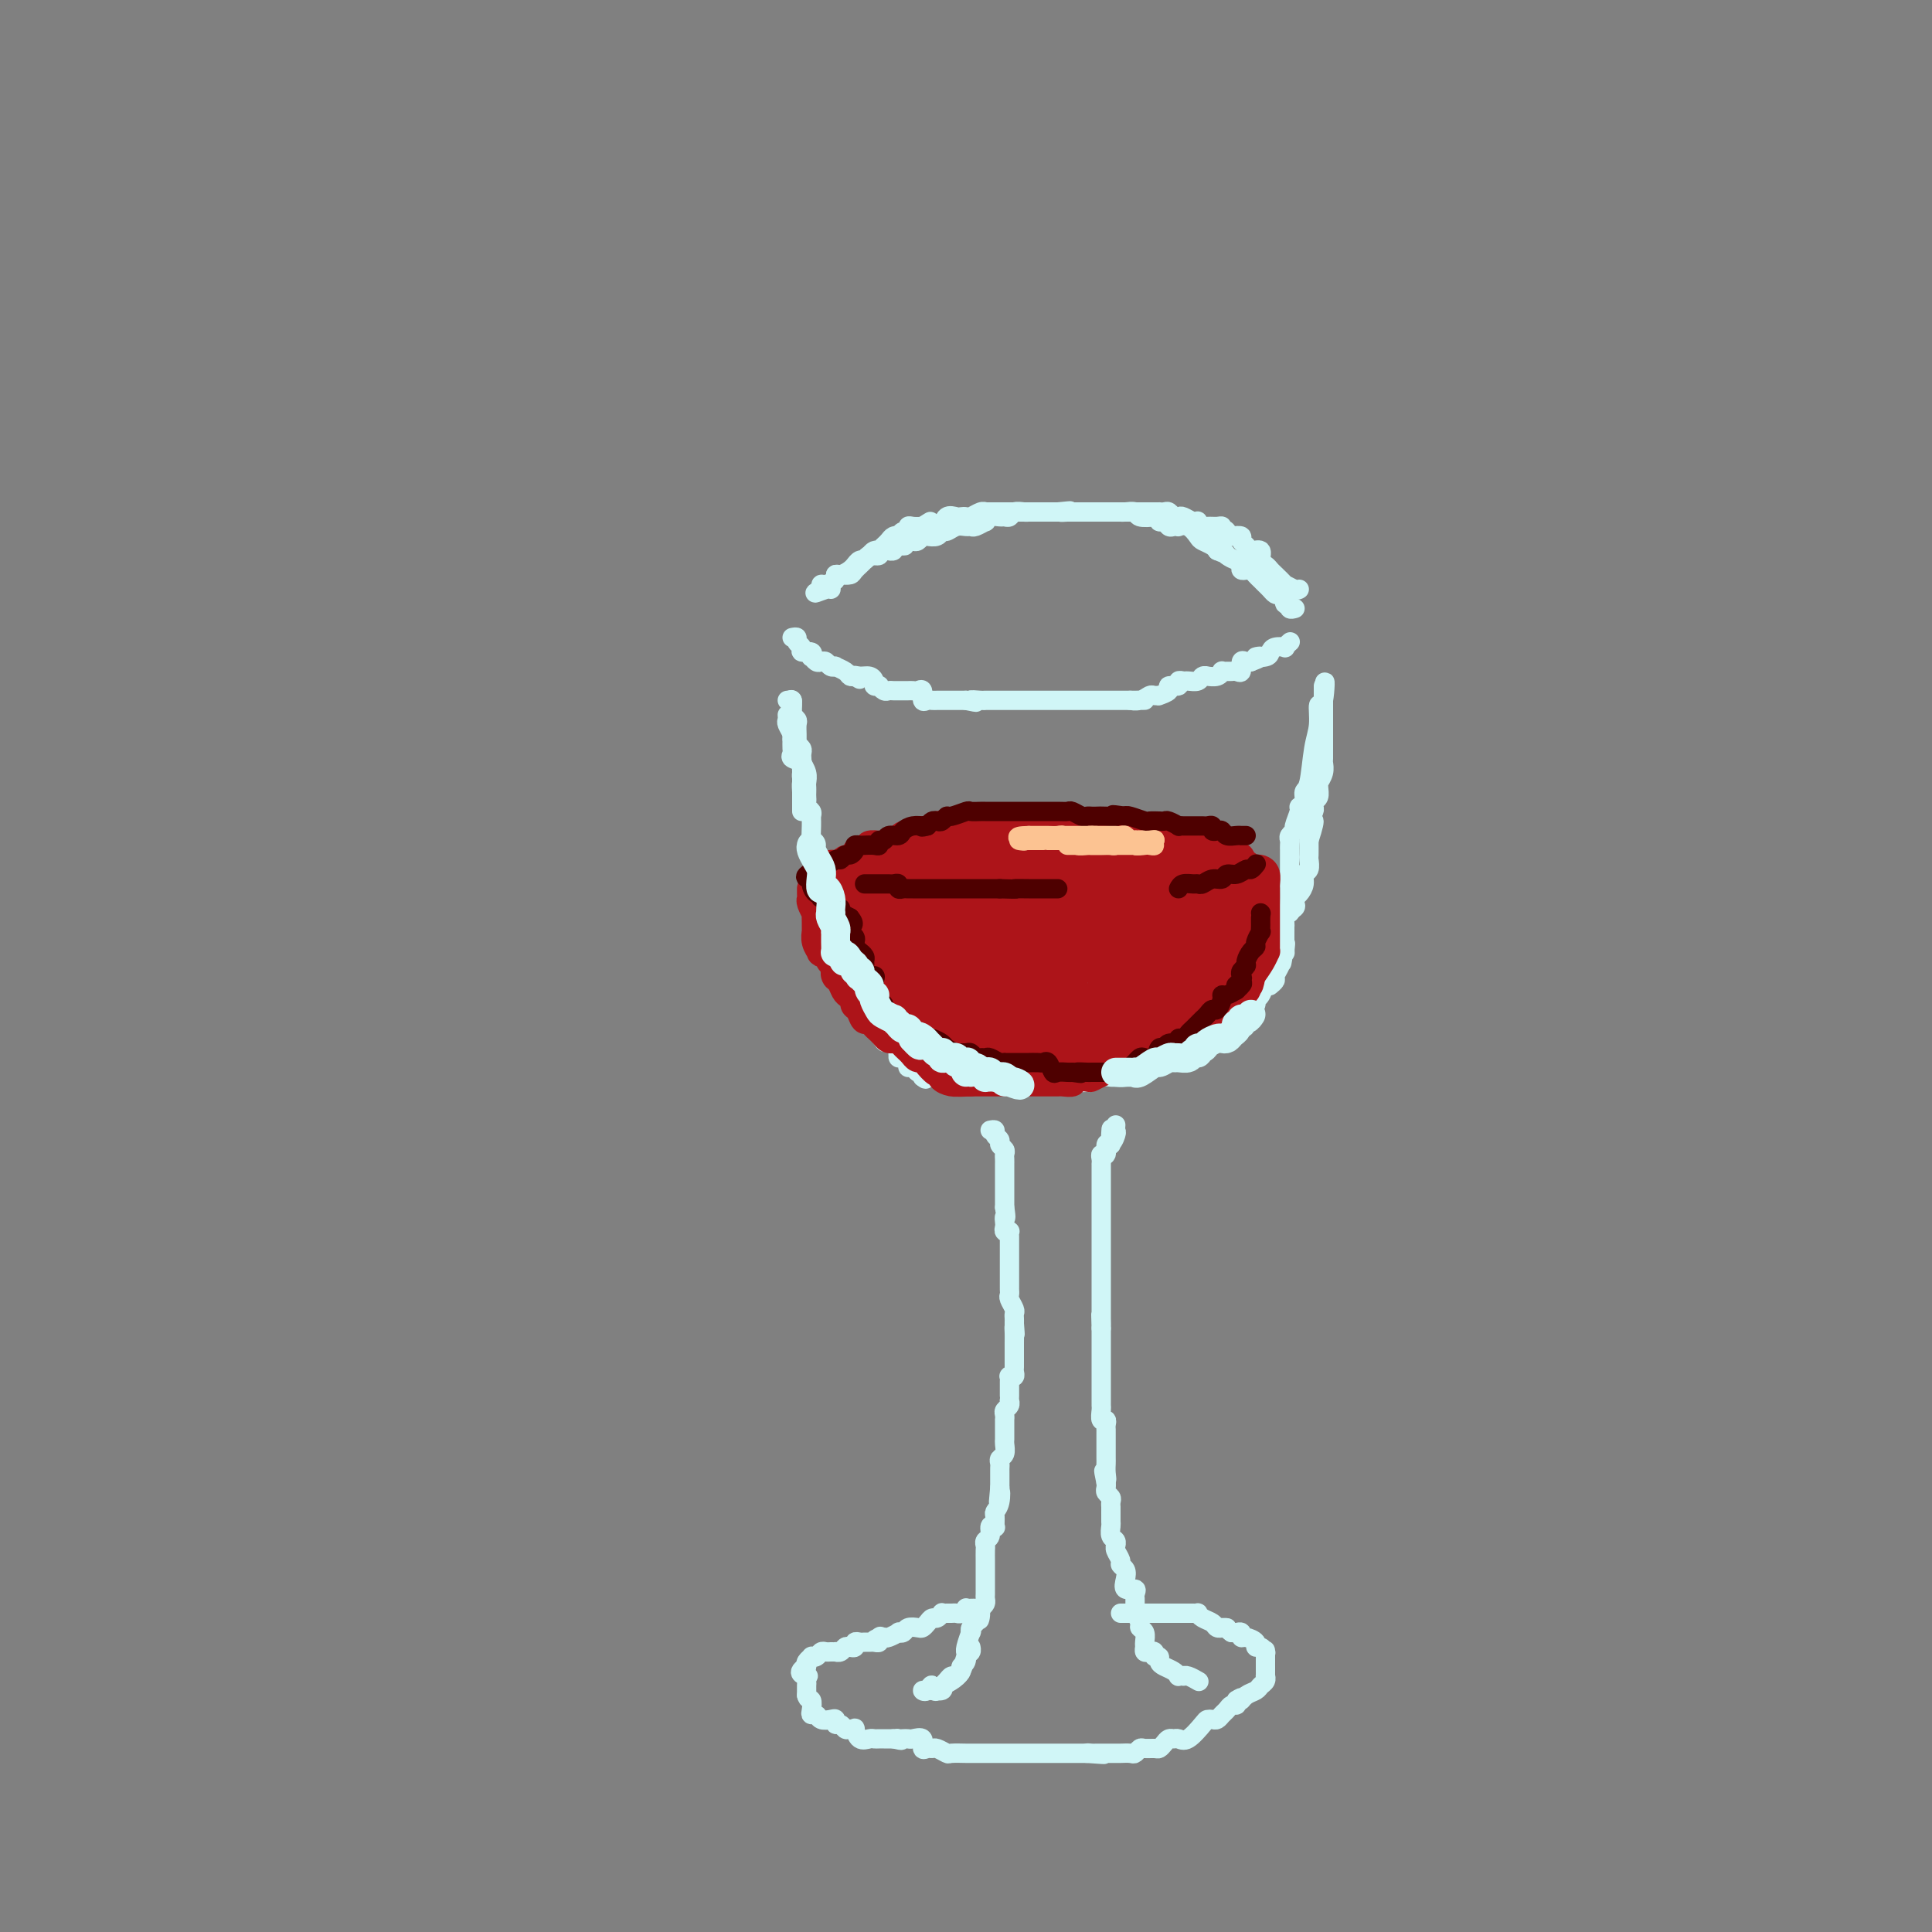<svg viewBox='0 0 400 400' version='1.1' xmlns='http://www.w3.org/2000/svg' xmlns:xlink='http://www.w3.org/1999/xlink'><rect x="0" y="0" width="400" height="400" fill="#808080" stroke="none"/><g fill='none' stroke='#D0F6F7' stroke-width='4' stroke-linecap='round' stroke-linejoin='round'><path d='M164,132c0.457,-0.092 0.915,-0.183 1,0c0.085,0.183 -0.201,0.642 0,1c0.201,0.358 0.890,0.617 1,1c0.110,0.383 -0.360,0.891 0,1c0.360,0.109 1.549,-0.181 2,0c0.451,0.181 0.162,0.832 0,1c-0.162,0.168 -0.199,-0.147 0,0c0.199,0.147 0.632,0.758 1,1c0.368,0.242 0.671,0.117 1,0c0.329,-0.117 0.683,-0.225 1,0c0.317,0.225 0.596,0.782 1,1c0.404,0.218 0.934,0.097 1,0c0.066,-0.097 -0.333,-0.170 0,0c0.333,0.170 1.397,0.584 2,1c0.603,0.416 0.744,0.833 1,1c0.256,0.167 0.628,0.083 1,0'/><path d='M177,140c1.978,1.234 0.424,0.320 0,0c-0.424,-0.320 0.283,-0.047 1,0c0.717,0.047 1.445,-0.132 2,0c0.555,0.132 0.936,0.575 1,1c0.064,0.425 -0.190,0.832 0,1c0.190,0.168 0.824,0.098 1,0c0.176,-0.098 -0.108,-0.222 0,0c0.108,0.222 0.606,0.792 1,1c0.394,0.208 0.683,0.056 1,0c0.317,-0.056 0.662,-0.015 1,0c0.338,0.015 0.668,0.005 1,0c0.332,-0.005 0.667,-0.003 1,0c0.333,0.003 0.663,0.008 1,0c0.337,-0.008 0.682,-0.030 1,0c0.318,0.030 0.610,0.113 1,0c0.390,-0.113 0.878,-0.423 1,0c0.122,0.423 -0.121,1.577 0,2c0.121,0.423 0.606,0.113 1,0c0.394,-0.113 0.697,-0.030 1,0c0.303,0.030 0.606,0.008 1,0c0.394,-0.008 0.879,-0.002 1,0c0.121,0.002 -0.123,0.001 0,0c0.123,-0.001 0.611,-0.000 1,0c0.389,0.000 0.679,0.000 1,0c0.321,-0.000 0.674,-0.000 1,0c0.326,0.000 0.626,0.000 1,0c0.374,-0.000 0.821,-0.000 1,0c0.179,0.000 0.089,0.000 0,0'/><path d='M200,145c3.682,0.774 1.386,0.207 1,0c-0.386,-0.207 1.139,-0.056 2,0c0.861,0.056 1.058,0.015 1,0c-0.058,-0.015 -0.371,-0.004 0,0c0.371,0.004 1.426,0.001 2,0c0.574,-0.001 0.669,-0.000 1,0c0.331,0.000 0.900,0.000 1,0c0.100,-0.000 -0.269,-0.000 0,0c0.269,0.000 1.176,0.000 2,0c0.824,-0.000 1.564,-0.000 2,0c0.436,0.000 0.569,0.000 1,0c0.431,-0.000 1.161,-0.000 2,0c0.839,0.000 1.788,0.000 2,0c0.212,-0.000 -0.313,-0.000 0,0c0.313,0.000 1.464,0.000 2,0c0.536,-0.000 0.458,-0.000 1,0c0.542,0.000 1.704,0.000 2,0c0.296,-0.000 -0.272,-0.000 0,0c0.272,0.000 1.386,0.000 2,0c0.614,-0.000 0.728,-0.000 1,0c0.272,0.000 0.703,0.000 1,0c0.297,-0.000 0.460,-0.000 1,0c0.540,0.000 1.457,0.000 2,0c0.543,-0.000 0.713,-0.000 1,0c0.287,0.000 0.693,0.000 1,0c0.307,0.000 0.516,0.000 1,0c0.484,0.000 1.242,0.000 2,0'/><path d='M234,145c5.455,-0.016 2.093,-0.057 1,0c-1.093,0.057 0.083,0.212 1,0c0.917,-0.212 1.574,-0.792 2,-1c0.426,-0.208 0.620,-0.046 1,0c0.380,0.046 0.947,-0.025 1,0c0.053,0.025 -0.407,0.147 0,0c0.407,-0.147 1.682,-0.561 2,-1c0.318,-0.439 -0.319,-0.903 0,-1c0.319,-0.097 1.595,0.171 2,0c0.405,-0.171 -0.061,-0.782 0,-1c0.061,-0.218 0.647,-0.044 1,0c0.353,0.044 0.471,-0.041 1,0c0.529,0.041 1.469,0.208 2,0c0.531,-0.208 0.654,-0.792 1,-1c0.346,-0.208 0.915,-0.042 1,0c0.085,0.042 -0.314,-0.041 0,0c0.314,0.041 1.341,0.207 2,0c0.659,-0.207 0.950,-0.788 1,-1c0.050,-0.212 -0.140,-0.055 0,0c0.140,0.055 0.611,0.007 1,0c0.389,-0.007 0.696,0.026 1,0c0.304,-0.026 0.606,-0.112 1,0c0.394,0.112 0.879,0.422 1,0c0.121,-0.422 -0.121,-1.575 0,-2c0.121,-0.425 0.606,-0.121 1,0c0.394,0.121 0.697,0.061 1,0'/><path d='M259,137c3.987,-1.476 1.454,-1.166 1,-1c-0.454,0.166 1.170,0.189 2,0c0.830,-0.189 0.867,-0.590 1,-1c0.133,-0.410 0.362,-0.828 1,-1c0.638,-0.172 1.687,-0.098 2,0c0.313,0.098 -0.108,0.219 0,0c0.108,-0.219 0.745,-0.777 1,-1c0.255,-0.223 0.127,-0.112 0,0'/><path d='M269,122c-0.182,0.128 -0.363,0.256 -1,0c-0.637,-0.256 -1.728,-0.895 -2,-1c-0.272,-0.105 0.277,0.324 0,0c-0.277,-0.324 -1.379,-1.401 -2,-2c-0.621,-0.599 -0.762,-0.720 -1,-1c-0.238,-0.280 -0.574,-0.719 -1,-1c-0.426,-0.281 -0.941,-0.404 -1,-1c-0.059,-0.596 0.340,-1.666 0,-2c-0.340,-0.334 -1.417,0.068 -2,0c-0.583,-0.068 -0.672,-0.606 -1,-1c-0.328,-0.394 -0.896,-0.645 -1,-1c-0.104,-0.355 0.256,-0.816 0,-1c-0.256,-0.184 -1.128,-0.092 -2,0'/><path d='M255,111c-2.329,-1.945 -1.153,-1.306 -1,-1c0.153,0.306 -0.718,0.279 -1,0c-0.282,-0.279 0.026,-0.811 0,-1c-0.026,-0.189 -0.385,-0.037 -1,0c-0.615,0.037 -1.487,-0.042 -2,0c-0.513,0.042 -0.666,0.204 -1,0c-0.334,-0.204 -0.849,-0.773 -1,-1c-0.151,-0.227 0.062,-0.112 0,0c-0.062,0.112 -0.398,0.223 -1,0c-0.602,-0.223 -1.470,-0.778 -2,-1c-0.530,-0.222 -0.721,-0.112 -1,0c-0.279,0.112 -0.647,0.226 -1,0c-0.353,-0.226 -0.690,-0.793 -1,-1c-0.310,-0.207 -0.593,-0.056 -1,0c-0.407,0.056 -0.939,0.015 -1,0c-0.061,-0.015 0.349,-0.004 0,0c-0.349,0.004 -1.455,0.001 -2,0c-0.545,-0.001 -0.527,-0.000 -1,0c-0.473,0.000 -1.437,0.000 -2,0c-0.563,-0.000 -0.724,-0.000 -1,0c-0.276,0.000 -0.666,0.000 -1,0c-0.334,-0.000 -0.613,-0.000 -1,0c-0.387,0.000 -0.881,0.000 -1,0c-0.119,-0.000 0.137,-0.000 0,0c-0.137,0.000 -0.666,0.000 -1,0c-0.334,-0.000 -0.474,-0.000 -1,0c-0.526,0.000 -1.440,0.000 -2,0c-0.560,-0.000 -0.766,-0.000 -1,0c-0.234,0.000 -0.495,0.000 -1,0c-0.505,-0.000 -1.252,-0.000 -2,0'/><path d='M223,106c-2.897,0.000 -1.138,0.000 -1,0c0.138,-0.000 -1.343,-0.000 -2,0c-0.657,0.000 -0.491,0.000 -1,0c-0.509,-0.000 -1.695,-0.000 -2,0c-0.305,0.000 0.270,0.000 0,0c-0.270,-0.000 -1.386,-0.001 -2,0c-0.614,0.001 -0.728,0.004 -1,0c-0.272,-0.004 -0.703,-0.015 -1,0c-0.297,0.015 -0.460,0.057 -1,0c-0.540,-0.057 -1.458,-0.212 -2,0c-0.542,0.212 -0.710,0.793 -1,1c-0.290,0.207 -0.703,0.040 -1,0c-0.297,-0.040 -0.479,0.046 -1,0c-0.521,-0.046 -1.383,-0.223 -2,0c-0.617,0.223 -0.991,0.845 -1,1c-0.009,0.155 0.346,-0.156 0,0c-0.346,0.156 -1.392,0.778 -2,1c-0.608,0.222 -0.779,0.044 -1,0c-0.221,-0.044 -0.492,0.044 -1,0c-0.508,-0.044 -1.253,-0.222 -2,0c-0.747,0.222 -1.495,0.843 -2,1c-0.505,0.157 -0.765,-0.150 -1,0c-0.235,0.150 -0.444,0.759 -1,1c-0.556,0.241 -1.458,0.116 -2,0c-0.542,-0.116 -0.723,-0.224 -1,0c-0.277,0.224 -0.651,0.778 -1,1c-0.349,0.222 -0.675,0.111 -1,0'/><path d='M189,112c-5.670,1.150 -2.844,1.026 -2,1c0.844,-0.026 -0.293,0.046 -1,0c-0.707,-0.046 -0.982,-0.209 -1,0c-0.018,0.209 0.221,0.792 0,1c-0.221,0.208 -0.904,0.041 -1,0c-0.096,-0.041 0.393,0.044 0,0c-0.393,-0.044 -1.667,-0.215 -2,0c-0.333,0.215 0.277,0.818 0,1c-0.277,0.182 -1.440,-0.056 -2,0c-0.560,0.056 -0.519,0.407 -1,1c-0.481,0.593 -1.486,1.430 -2,2c-0.514,0.570 -0.537,0.875 -1,1c-0.463,0.125 -1.368,0.071 -2,0c-0.632,-0.071 -0.993,-0.160 -1,0c-0.007,0.160 0.338,0.569 0,1c-0.338,0.431 -1.360,0.885 -2,1c-0.640,0.115 -0.897,-0.110 -1,0c-0.103,0.110 -0.051,0.555 0,1'/><path d='M170,122c-2.778,1.534 -0.223,0.369 1,0c1.223,-0.369 1.114,0.060 1,0c-0.114,-0.060 -0.234,-0.607 0,-1c0.234,-0.393 0.823,-0.631 1,-1c0.177,-0.369 -0.059,-0.868 0,-1c0.059,-0.132 0.411,0.104 1,0c0.589,-0.104 1.415,-0.549 2,-1c0.585,-0.451 0.930,-0.908 1,-1c0.070,-0.092 -0.136,0.182 0,0c0.136,-0.182 0.615,-0.819 1,-1c0.385,-0.181 0.677,0.096 1,0c0.323,-0.096 0.678,-0.565 1,-1c0.322,-0.435 0.611,-0.837 1,-1c0.389,-0.163 0.877,-0.086 1,0c0.123,0.086 -0.121,0.180 0,0c0.121,-0.180 0.606,-0.636 1,-1c0.394,-0.364 0.697,-0.638 1,-1c0.303,-0.362 0.607,-0.814 1,-1c0.393,-0.186 0.875,-0.106 1,0c0.125,0.106 -0.108,0.239 0,0c0.108,-0.239 0.557,-0.848 1,-1c0.443,-0.152 0.882,0.155 1,0c0.118,-0.155 -0.084,-0.773 0,-1c0.084,-0.227 0.452,-0.065 1,0c0.548,0.065 1.274,0.032 2,0'/><path d='M191,109c3.217,-2.013 0.759,-0.547 0,0c-0.759,0.547 0.182,0.175 1,0c0.818,-0.175 1.515,-0.152 2,0c0.485,0.152 0.760,0.433 1,0c0.240,-0.433 0.445,-1.579 1,-2c0.555,-0.421 1.462,-0.117 2,0c0.538,0.117 0.709,0.045 1,0c0.291,-0.045 0.704,-0.065 1,0c0.296,0.065 0.475,0.213 1,0c0.525,-0.213 1.396,-0.789 2,-1c0.604,-0.211 0.940,-0.056 1,0c0.060,0.056 -0.158,0.015 0,0c0.158,-0.015 0.690,-0.004 1,0c0.310,0.004 0.398,0.001 1,0c0.602,-0.001 1.720,-0.000 2,0c0.280,0.000 -0.276,0.000 0,0c0.276,-0.000 1.383,-0.000 2,0c0.617,0.000 0.743,0.000 1,0c0.257,-0.000 0.646,-0.000 1,0c0.354,0.000 0.672,0.000 1,0c0.328,-0.000 0.665,-0.000 1,0c0.335,0.000 0.667,0.000 1,0c0.333,-0.000 0.667,-0.000 1,0c0.333,0.000 0.667,0.000 1,0c0.333,-0.000 0.667,-0.000 1,0c0.333,0.000 0.667,0.000 1,0'/><path d='M219,106c4.516,-0.464 1.805,-0.124 1,0c-0.805,0.124 0.295,0.033 1,0c0.705,-0.033 1.015,-0.009 1,0c-0.015,0.009 -0.355,0.002 0,0c0.355,-0.002 1.403,-0.001 2,0c0.597,0.001 0.741,0.000 1,0c0.259,-0.000 0.633,-0.000 1,0c0.367,0.000 0.729,-0.000 1,0c0.271,0.000 0.453,0.000 1,0c0.547,-0.000 1.460,-0.001 2,0c0.540,0.001 0.706,0.004 1,0c0.294,-0.004 0.716,-0.015 1,0c0.284,0.015 0.430,0.055 1,0c0.570,-0.055 1.563,-0.207 2,0c0.437,0.207 0.316,0.772 1,1c0.684,0.228 2.172,0.117 3,0c0.828,-0.117 0.995,-0.242 1,0c0.005,0.242 -0.152,0.849 0,1c0.152,0.151 0.614,-0.155 1,0c0.386,0.155 0.698,0.772 1,1c0.302,0.228 0.596,0.068 1,0c0.404,-0.068 0.919,-0.043 1,0c0.081,0.043 -0.273,0.106 0,0c0.273,-0.106 1.173,-0.379 2,0c0.827,0.379 1.583,1.411 2,2c0.417,0.589 0.497,0.736 1,1c0.503,0.264 1.429,0.647 2,1c0.571,0.353 0.785,0.677 1,1'/><path d='M252,114c2.865,1.249 1.528,0.372 1,0c-0.528,-0.372 -0.246,-0.241 0,0c0.246,0.241 0.458,0.590 1,1c0.542,0.410 1.416,0.881 2,1c0.584,0.119 0.877,-0.112 1,0c0.123,0.112 0.074,0.569 0,1c-0.074,0.431 -0.175,0.836 0,1c0.175,0.164 0.624,0.085 1,0c0.376,-0.085 0.678,-0.178 1,0c0.322,0.178 0.664,0.626 1,1c0.336,0.374 0.667,0.675 1,1c0.333,0.325 0.668,0.673 1,1c0.332,0.327 0.662,0.631 1,1c0.338,0.369 0.683,0.802 1,1c0.317,0.198 0.606,0.162 1,0c0.394,-0.162 0.894,-0.450 1,0c0.106,0.450 -0.182,1.637 0,2c0.182,0.363 0.832,-0.099 1,0c0.168,0.099 -0.147,0.757 0,1c0.147,0.243 0.756,0.069 1,0c0.244,-0.069 0.122,-0.035 0,0'/><path d='M163,148c0.030,0.362 0.061,0.724 0,1c-0.061,0.276 -0.212,0.466 0,1c0.212,0.534 0.788,1.413 1,2c0.212,0.587 0.061,0.882 0,1c-0.061,0.118 -0.030,0.059 0,0'/><path d='M163,145c0.423,-0.059 0.845,-0.118 1,0c0.155,0.118 0.041,0.412 0,1c-0.041,0.588 -0.011,1.470 0,2c0.011,0.530 0.003,0.709 0,1c-0.003,0.291 -0.000,0.694 0,1c0.000,0.306 -0.002,0.516 0,1c0.002,0.484 0.008,1.242 0,2c-0.008,0.758 -0.030,1.516 0,2c0.030,0.484 0.113,0.694 0,1c-0.113,0.306 -0.423,0.709 0,1c0.423,0.291 1.577,0.471 2,1c0.423,0.529 0.113,1.409 0,2c-0.113,0.591 -0.030,0.895 0,1c0.030,0.105 0.008,0.012 0,1c-0.008,0.988 -0.002,3.059 0,4c0.002,0.941 0.001,0.753 0,1c-0.001,0.247 -0.000,0.928 0,1c0.000,0.072 0.000,-0.464 0,-1'/><path d='M166,167c0.464,2.831 0.124,-1.092 0,-3c-0.124,-1.908 -0.032,-1.803 0,-2c0.032,-0.197 0.005,-0.697 0,-1c-0.005,-0.303 0.013,-0.410 0,-1c-0.013,-0.590 -0.056,-1.662 0,-2c0.056,-0.338 0.211,0.060 0,0c-0.211,-0.060 -0.789,-0.576 -1,-1c-0.211,-0.424 -0.057,-0.757 0,-1c0.057,-0.243 0.015,-0.398 0,-1c-0.015,-0.602 -0.003,-1.653 0,-2c0.003,-0.347 -0.003,0.009 0,0c0.003,-0.009 0.015,-0.382 0,-1c-0.015,-0.618 -0.057,-1.480 0,-2c0.057,-0.520 0.211,-0.697 0,-1c-0.211,-0.303 -0.789,-0.731 -1,-1c-0.211,-0.269 -0.057,-0.380 0,-1c0.057,-0.620 0.016,-1.749 0,-2c-0.016,-0.251 -0.008,0.374 0,1'/><path d='M164,146c-0.313,-2.892 -0.094,0.377 0,2c0.094,1.623 0.064,1.601 0,2c-0.064,0.399 -0.161,1.220 0,2c0.161,0.780 0.579,1.520 1,2c0.421,0.480 0.844,0.702 1,1c0.156,0.298 0.046,0.674 0,1c-0.046,0.326 -0.026,0.602 0,1c0.026,0.398 0.060,0.919 0,1c-0.060,0.081 -0.212,-0.277 0,0c0.212,0.277 0.789,1.187 1,2c0.211,0.813 0.057,1.527 0,2c-0.057,0.473 -0.016,0.704 0,1c0.016,0.296 0.008,0.657 0,1c-0.008,0.343 -0.016,0.669 0,1c0.016,0.331 0.057,0.667 0,1c-0.057,0.333 -0.212,0.664 0,1c0.212,0.336 0.792,0.677 1,1c0.208,0.323 0.046,0.629 0,1c-0.046,0.371 0.025,0.808 0,2c-0.025,1.192 -0.147,3.139 0,4c0.147,0.861 0.561,0.637 1,2c0.439,1.363 0.901,4.314 1,6c0.099,1.686 -0.166,2.108 0,3c0.166,0.892 0.762,2.255 1,3c0.238,0.745 0.119,0.873 0,1'/><path d='M171,190c1.327,6.915 1.144,2.202 1,1c-0.144,-1.202 -0.249,1.107 0,2c0.249,0.893 0.851,0.371 1,1c0.149,0.629 -0.156,2.410 0,3c0.156,0.590 0.773,-0.010 1,0c0.227,0.010 0.065,0.629 0,1c-0.065,0.371 -0.032,0.495 0,1c0.032,0.505 0.064,1.391 0,2c-0.064,0.609 -0.223,0.942 0,1c0.223,0.058 0.828,-0.160 1,0c0.172,0.160 -0.091,0.698 0,1c0.091,0.302 0.534,0.367 1,1c0.466,0.633 0.956,1.833 1,2c0.044,0.167 -0.356,-0.698 0,0c0.356,0.698 1.468,2.961 2,4c0.532,1.039 0.483,0.856 1,1c0.517,0.144 1.601,0.616 2,1c0.399,0.384 0.114,0.681 0,1c-0.114,0.319 -0.057,0.659 0,1'/><path d='M182,214c1.945,3.652 1.309,0.782 1,0c-0.309,-0.782 -0.289,0.526 0,1c0.289,0.474 0.848,0.116 1,0c0.152,-0.116 -0.104,0.012 0,0c0.104,-0.012 0.567,-0.162 1,0c0.433,0.162 0.837,0.636 1,1c0.163,0.364 0.086,0.618 0,1c-0.086,0.382 -0.181,0.891 0,1c0.181,0.109 0.640,-0.182 1,0c0.360,0.182 0.622,0.836 1,1c0.378,0.164 0.871,-0.164 1,0c0.129,0.164 -0.104,0.818 0,1c0.104,0.182 0.547,-0.109 1,0c0.453,0.109 0.915,0.617 1,1c0.085,0.383 -0.208,0.642 0,1c0.208,0.358 0.917,0.817 1,1c0.083,0.183 -0.458,0.092 -1,0'/><path d='M191,223c1.379,1.170 0.327,-0.404 0,-1c-0.327,-0.596 0.071,-0.215 0,0c-0.071,0.215 -0.610,0.264 -1,0c-0.390,-0.264 -0.630,-0.840 -1,-1c-0.370,-0.160 -0.870,0.098 -1,0c-0.130,-0.098 0.108,-0.551 0,-1c-0.108,-0.449 -0.564,-0.895 -1,-1c-0.436,-0.105 -0.853,0.131 -1,0c-0.147,-0.131 -0.025,-0.628 0,-1c0.025,-0.372 -0.049,-0.620 0,-1c0.049,-0.380 0.221,-0.892 0,-1c-0.221,-0.108 -0.833,0.188 -1,0c-0.167,-0.188 0.113,-0.860 0,-1c-0.113,-0.140 -0.618,0.251 -1,0c-0.382,-0.251 -0.641,-1.145 -1,-2c-0.359,-0.855 -0.817,-1.673 -1,-2c-0.183,-0.327 -0.092,-0.164 0,0'/><path d='M213,224c-0.087,0.000 -0.174,0.000 0,0c0.174,-0.000 0.610,-0.000 1,0c0.390,0.000 0.734,0.000 1,0c0.266,-0.000 0.455,-0.000 1,0c0.545,0.000 1.445,0.000 2,0c0.555,-0.000 0.765,-0.000 1,0c0.235,0.000 0.496,0.001 1,0c0.504,-0.001 1.251,-0.004 2,0c0.749,0.004 1.500,0.015 2,0c0.500,-0.015 0.749,-0.057 1,0c0.251,0.057 0.503,0.212 1,0c0.497,-0.212 1.239,-0.792 2,-1c0.761,-0.208 1.541,-0.046 2,0c0.459,0.046 0.596,-0.025 1,0c0.404,0.025 1.075,0.148 2,0c0.925,-0.148 2.104,-0.565 3,-1c0.896,-0.435 1.510,-0.886 2,-1c0.490,-0.114 0.856,0.110 1,0c0.144,-0.110 0.068,-0.555 1,-1c0.932,-0.445 2.874,-0.890 4,-1c1.126,-0.110 1.436,0.115 2,0c0.564,-0.115 1.383,-0.569 2,-1c0.617,-0.431 1.034,-0.837 1,-1c-0.034,-0.163 -0.517,-0.081 -1,0'/><path d='M248,217c2.571,-0.973 0.500,-0.404 -1,0c-1.500,0.404 -2.429,0.644 -3,1c-0.571,0.356 -0.786,0.827 -1,1c-0.214,0.173 -0.429,0.049 -1,0c-0.571,-0.049 -1.499,-0.024 -2,0c-0.501,0.024 -0.576,0.045 -1,0c-0.424,-0.045 -1.199,-0.156 -2,0c-0.801,0.156 -1.630,0.580 -2,1c-0.370,0.420 -0.283,0.834 -1,1c-0.717,0.166 -2.238,0.082 -3,0c-0.762,-0.082 -0.767,-0.162 -1,0c-0.233,0.162 -0.696,0.565 -1,1c-0.304,0.435 -0.448,0.901 -1,1c-0.552,0.099 -1.511,-0.170 -2,0c-0.489,0.170 -0.510,0.778 -1,1c-0.490,0.222 -1.451,0.060 -2,0c-0.549,-0.060 -0.686,-0.016 -1,0c-0.314,0.016 -0.804,0.005 -1,0c-0.196,-0.005 -0.098,-0.002 0,0'/><path d='M221,224c0.000,0.000 0.100,0.100 0.1,0.1'/><path d='M258,210c0.304,-0.338 0.607,-0.675 1,-1c0.393,-0.325 0.875,-0.637 1,-1c0.125,-0.363 -0.106,-0.778 0,-1c0.106,-0.222 0.549,-0.252 1,-1c0.451,-0.748 0.909,-2.214 1,-3c0.091,-0.786 -0.187,-0.893 0,-1c0.187,-0.107 0.838,-0.214 1,-1c0.162,-0.786 -0.167,-2.252 0,-3c0.167,-0.748 0.828,-0.779 1,-1c0.172,-0.221 -0.146,-0.631 0,-1c0.146,-0.369 0.755,-0.697 1,-1c0.245,-0.303 0.126,-0.582 0,-1c-0.126,-0.418 -0.258,-0.977 0,-1c0.258,-0.023 0.906,0.488 1,0c0.094,-0.488 -0.364,-1.975 0,-3c0.364,-1.025 1.552,-1.587 2,-2c0.448,-0.413 0.158,-0.678 0,-1c-0.158,-0.322 -0.182,-0.701 0,-1c0.182,-0.299 0.571,-0.518 1,-1c0.429,-0.482 0.900,-1.227 1,-2c0.100,-0.773 -0.169,-1.575 0,-2c0.169,-0.425 0.777,-0.475 1,-1c0.223,-0.525 0.060,-1.526 0,-2c-0.060,-0.474 -0.017,-0.421 0,-1c0.017,-0.579 0.009,-1.789 0,-3'/><path d='M271,174c2.027,-6.217 0.595,-3.760 0,-3c-0.595,0.760 -0.352,-0.177 0,-1c0.352,-0.823 0.812,-1.533 1,-2c0.188,-0.467 0.103,-0.689 0,-1c-0.103,-0.311 -0.225,-0.709 0,-1c0.225,-0.291 0.796,-0.476 1,-1c0.204,-0.524 0.041,-1.387 0,-2c-0.041,-0.613 0.042,-0.975 0,-1c-0.042,-0.025 -0.207,0.288 0,0c0.207,-0.288 0.788,-1.176 1,-2c0.212,-0.824 0.057,-1.583 0,-2c-0.057,-0.417 -0.015,-0.492 0,-1c0.015,-0.508 0.004,-1.449 0,-2c-0.004,-0.551 -0.001,-0.711 0,-1c0.001,-0.289 0.000,-0.708 0,-1c-0.000,-0.292 -0.000,-0.458 0,-1c0.000,-0.542 0.000,-1.460 0,-2c-0.000,-0.540 -0.000,-0.703 0,-1c0.000,-0.297 0.000,-0.727 0,-1c-0.000,-0.273 -0.000,-0.389 0,-1c0.000,-0.611 0.000,-1.716 0,-2c-0.000,-0.284 -0.000,0.254 0,0c0.000,-0.254 0.000,-1.299 0,-2c-0.000,-0.701 -0.000,-1.057 0,-1c0.000,0.057 0.000,0.529 0,1'/><path d='M274,143c0.528,-4.352 0.349,0.266 0,2c-0.349,1.734 -0.868,0.582 -1,1c-0.132,0.418 0.123,2.406 0,4c-0.123,1.594 -0.626,2.795 -1,5c-0.374,2.205 -0.621,5.415 -1,7c-0.379,1.585 -0.890,1.546 -1,2c-0.110,0.454 0.182,1.403 0,2c-0.182,0.597 -0.837,0.842 -1,1c-0.163,0.158 0.167,0.227 0,1c-0.167,0.773 -0.829,2.248 -1,3c-0.171,0.752 0.150,0.779 0,1c-0.150,0.221 -0.772,0.636 -1,1c-0.228,0.364 -0.061,0.679 0,1c0.061,0.321 0.016,0.649 0,1c-0.016,0.351 -0.004,0.724 0,1c0.004,0.276 0.001,0.455 0,1c-0.001,0.545 -0.000,1.456 0,2c0.000,0.544 0.000,0.722 0,1c-0.000,0.278 0.000,0.655 0,1c-0.000,0.345 -0.000,0.659 0,1c0.000,0.341 0.001,0.708 0,1c-0.001,0.292 -0.004,0.507 0,1c0.004,0.493 0.015,1.263 0,2c-0.015,0.737 -0.057,1.439 0,2c0.057,0.561 0.211,0.980 0,1c-0.211,0.020 -0.789,-0.359 -1,0c-0.211,0.359 -0.057,1.457 0,2c0.057,0.543 0.015,0.531 0,1c-0.015,0.469 -0.004,1.420 0,2c0.004,0.580 0.002,0.790 0,1'/><path d='M266,195c-1.233,8.207 -0.317,2.724 0,1c0.317,-1.724 0.033,0.311 0,1c-0.033,0.689 0.183,0.034 0,0c-0.183,-0.034 -0.766,0.554 -1,1c-0.234,0.446 -0.119,0.750 0,1c0.119,0.250 0.242,0.445 0,1c-0.242,0.555 -0.848,1.468 -1,2c-0.152,0.532 0.151,0.682 0,1c-0.151,0.318 -0.758,0.805 -1,1c-0.242,0.195 -0.121,0.097 0,0'/><path d='M205,234c0.455,-0.089 0.910,-0.179 1,0c0.090,0.179 -0.186,0.625 0,1c0.186,0.375 0.835,0.677 1,1c0.165,0.323 -0.152,0.665 0,1c0.152,0.335 0.773,0.663 1,1c0.227,0.337 0.061,0.682 0,1c-0.061,0.318 -0.016,0.610 0,1c0.016,0.390 0.004,0.877 0,1c-0.004,0.123 -0.001,-0.118 0,0c0.001,0.118 0.000,0.595 0,1c-0.000,0.405 -0.000,0.739 0,1c0.000,0.261 0.000,0.451 0,1c-0.000,0.549 -0.000,1.457 0,2c0.000,0.543 0.000,0.720 0,1c-0.000,0.280 -0.000,0.663 0,1c0.000,0.337 0.000,0.629 0,1c-0.000,0.371 -0.000,0.820 0,1c0.000,0.180 0.000,0.090 0,0'/><path d='M208,250c0.465,2.879 0.128,2.078 0,2c-0.128,-0.078 -0.048,0.567 0,1c0.048,0.433 0.066,0.655 0,1c-0.066,0.345 -0.214,0.812 0,1c0.214,0.188 0.789,0.097 1,0c0.211,-0.097 0.056,-0.198 0,0c-0.056,0.198 -0.015,0.696 0,1c0.015,0.304 0.004,0.413 0,1c-0.004,0.587 -0.001,1.651 0,2c0.001,0.349 0.000,-0.019 0,0c-0.000,0.019 -0.000,0.425 0,1c0.000,0.575 0.000,1.320 0,2c-0.000,0.680 -0.001,1.294 0,2c0.001,0.706 0.004,1.502 0,2c-0.004,0.498 -0.015,0.697 0,1c0.015,0.303 0.057,0.711 0,1c-0.057,0.289 -0.211,0.459 0,1c0.211,0.541 0.789,1.454 1,2c0.211,0.546 0.057,0.724 0,1c-0.057,0.276 -0.016,0.650 0,1c0.016,0.350 0.008,0.675 0,1'/><path d='M210,274c0.309,3.899 0.083,1.646 0,1c-0.083,-0.646 -0.022,0.313 0,1c0.022,0.687 0.006,1.101 0,2c-0.006,0.899 -0.001,2.283 0,3c0.001,0.717 -0.004,0.767 0,1c0.004,0.233 0.015,0.650 0,1c-0.015,0.350 -0.057,0.633 0,1c0.057,0.367 0.211,0.818 0,1c-0.211,0.182 -0.789,0.094 -1,0c-0.211,-0.094 -0.057,-0.193 0,0c0.057,0.193 0.015,0.678 0,1c-0.015,0.322 -0.003,0.482 0,1c0.003,0.518 -0.003,1.396 0,2c0.003,0.604 0.015,0.935 0,1c-0.015,0.065 -0.057,-0.136 0,0c0.057,0.136 0.211,0.609 0,1c-0.211,0.391 -0.789,0.699 -1,1c-0.211,0.301 -0.057,0.595 0,1c0.057,0.405 0.015,0.919 0,1c-0.015,0.081 -0.003,-0.273 0,0c0.003,0.273 -0.003,1.172 0,2c0.003,0.828 0.015,1.584 0,2c-0.015,0.416 -0.057,0.493 0,1c0.057,0.507 0.211,1.445 0,2c-0.211,0.555 -0.789,0.726 -1,1c-0.211,0.274 -0.057,0.651 0,1c0.057,0.349 0.015,0.671 0,1c-0.015,0.329 -0.004,0.666 0,1c0.004,0.334 0.001,0.667 0,1c-0.001,0.333 -0.000,0.667 0,1c0.000,0.333 0.000,0.667 0,1'/><path d='M207,308c-0.480,5.395 -0.182,1.884 0,1c0.182,-0.884 0.246,0.860 0,2c-0.246,1.140 -0.802,1.677 -1,2c-0.198,0.323 -0.038,0.433 0,1c0.038,0.567 -0.046,1.591 0,2c0.046,0.409 0.223,0.204 0,0c-0.223,-0.204 -0.844,-0.407 -1,0c-0.156,0.407 0.154,1.422 0,2c-0.154,0.578 -0.773,0.718 -1,1c-0.227,0.282 -0.061,0.707 0,1c0.061,0.293 0.016,0.456 0,1c-0.016,0.544 -0.004,1.470 0,2c0.004,0.530 0.001,0.666 0,1c-0.001,0.334 -0.000,0.868 0,1c0.000,0.132 0.000,-0.137 0,0c-0.000,0.137 0.000,0.681 0,1c-0.000,0.319 -0.000,0.414 0,1c0.000,0.586 0.001,1.663 0,2c-0.001,0.337 -0.003,-0.064 0,0c0.003,0.064 0.011,0.595 0,1c-0.011,0.405 -0.041,0.686 0,1c0.041,0.314 0.155,0.661 0,1c-0.155,0.339 -0.577,0.669 -1,1'/><path d='M203,333c-0.559,4.107 0.043,1.873 0,1c-0.043,-0.873 -0.730,-0.387 -1,0c-0.270,0.387 -0.124,0.675 0,1c0.124,0.325 0.226,0.686 0,1c-0.226,0.314 -0.778,0.582 -1,1c-0.222,0.418 -0.112,0.986 0,1c0.112,0.014 0.227,-0.525 0,0c-0.227,0.525 -0.797,2.116 -1,3c-0.203,0.884 -0.040,1.063 0,1c0.040,-0.063 -0.045,-0.367 0,0c0.045,0.367 0.219,1.404 0,2c-0.219,0.596 -0.832,0.751 -1,1c-0.168,0.249 0.109,0.592 0,1c-0.109,0.408 -0.604,0.880 -1,1c-0.396,0.120 -0.694,-0.112 -1,0c-0.306,0.112 -0.621,0.569 -1,1c-0.379,0.431 -0.823,0.838 -1,1c-0.177,0.162 -0.089,0.081 0,0'/><path d='M195,349c-1.650,2.414 -1.775,0.451 -2,0c-0.225,-0.451 -0.550,0.612 -1,1c-0.450,0.388 -1.024,0.101 -1,0c0.024,-0.101 0.646,-0.017 1,0c0.354,0.017 0.442,-0.034 1,0c0.558,0.034 1.588,0.153 2,0c0.412,-0.153 0.206,-0.576 0,-1'/><path d='M195,349c0.808,-0.305 1.327,-0.569 2,-1c0.673,-0.431 1.501,-1.030 2,-2c0.499,-0.970 0.670,-2.312 1,-3c0.330,-0.688 0.820,-0.724 1,-1c0.180,-0.276 0.052,-0.793 0,-1c-0.052,-0.207 -0.026,-0.103 0,0'/><path d='M248,348c0.194,0.113 0.388,0.226 0,0c-0.388,-0.226 -1.357,-0.792 -2,-1c-0.643,-0.208 -0.959,-0.059 -1,0c-0.041,0.059 0.193,0.027 0,0c-0.193,-0.027 -0.812,-0.048 -1,0c-0.188,0.048 0.056,0.167 0,0c-0.056,-0.167 -0.411,-0.618 -1,-1c-0.589,-0.382 -1.411,-0.695 -2,-1c-0.589,-0.305 -0.945,-0.604 -1,-1c-0.055,-0.396 0.192,-0.890 0,-1c-0.192,-0.110 -0.822,0.163 -1,0c-0.178,-0.163 0.096,-0.764 0,-1c-0.096,-0.236 -0.560,-0.108 -1,0c-0.440,0.108 -0.854,0.198 -1,0c-0.146,-0.198 -0.024,-0.682 0,-1c0.024,-0.318 -0.049,-0.469 0,-1c0.049,-0.531 0.219,-1.441 0,-2c-0.219,-0.559 -0.828,-0.766 -1,-1c-0.172,-0.234 0.094,-0.495 0,-1c-0.094,-0.505 -0.547,-1.252 -1,-2'/><path d='M235,334c-0.309,-1.262 -0.081,-0.917 0,-1c0.081,-0.083 0.014,-0.595 0,-1c-0.014,-0.405 0.024,-0.703 0,-1c-0.024,-0.297 -0.110,-0.594 0,-1c0.110,-0.406 0.418,-0.921 0,-1c-0.418,-0.079 -1.561,0.278 -2,0c-0.439,-0.278 -0.174,-1.191 0,-2c0.174,-0.809 0.257,-1.513 0,-2c-0.257,-0.487 -0.854,-0.757 -1,-1c-0.146,-0.243 0.158,-0.461 0,-1c-0.158,-0.539 -0.778,-1.400 -1,-2c-0.222,-0.600 -0.045,-0.938 0,-1c0.045,-0.062 -0.040,0.153 0,0c0.040,-0.153 0.207,-0.674 0,-1c-0.207,-0.326 -0.788,-0.455 -1,-1c-0.212,-0.545 -0.057,-1.504 0,-2c0.057,-0.496 0.015,-0.528 0,-1c-0.015,-0.472 -0.003,-1.383 0,-2c0.003,-0.617 -0.003,-0.939 0,-1c0.003,-0.061 0.015,0.138 0,0c-0.015,-0.138 -0.056,-0.614 0,-1c0.056,-0.386 0.211,-0.681 0,-1c-0.211,-0.319 -0.788,-0.663 -1,-1c-0.212,-0.337 -0.061,-0.668 0,-1c0.061,-0.332 0.030,-0.666 0,-1'/><path d='M229,307c-0.928,-4.372 -0.249,-1.800 0,-1c0.249,0.800 0.067,-0.170 0,-1c-0.067,-0.830 -0.018,-1.519 0,-2c0.018,-0.481 0.005,-0.755 0,-1c-0.005,-0.245 -0.001,-0.461 0,-1c0.001,-0.539 0.000,-1.401 0,-2c-0.000,-0.599 -0.000,-0.934 0,-1c0.000,-0.066 0.001,0.136 0,0c-0.001,-0.136 -0.004,-0.609 0,-1c0.004,-0.391 0.015,-0.700 0,-1c-0.015,-0.300 -0.057,-0.591 0,-1c0.057,-0.409 0.211,-0.937 0,-1c-0.211,-0.063 -0.789,0.338 -1,0c-0.211,-0.338 -0.057,-1.414 0,-2c0.057,-0.586 0.015,-0.682 0,-1c-0.015,-0.318 -0.004,-0.859 0,-1c0.004,-0.141 0.001,0.117 0,0c-0.001,-0.117 -0.000,-0.610 0,-1c0.000,-0.390 0.000,-0.676 0,-1c-0.000,-0.324 -0.000,-0.686 0,-1c0.000,-0.314 0.000,-0.580 0,-1c-0.000,-0.420 -0.000,-0.995 0,-1c0.000,-0.005 0.000,0.560 0,0c-0.000,-0.560 -0.000,-2.244 0,-3c0.000,-0.756 0.000,-0.584 0,-1c-0.000,-0.416 -0.000,-1.421 0,-2c0.000,-0.579 0.000,-0.733 0,-1c-0.000,-0.267 -0.000,-0.649 0,-1c0.000,-0.351 0.000,-0.672 0,-1c-0.000,-0.328 -0.000,-0.664 0,-1'/><path d='M228,275c-0.155,-5.131 -0.041,-1.958 0,-1c0.041,0.958 0.011,-0.299 0,-1c-0.011,-0.701 -0.003,-0.845 0,-1c0.003,-0.155 0.001,-0.320 0,-1c-0.001,-0.680 -0.000,-1.874 0,-3c0.000,-1.126 0.000,-2.185 0,-3c-0.000,-0.815 -0.000,-1.388 0,-2c0.000,-0.612 0.000,-1.264 0,-2c-0.000,-0.736 -0.000,-1.557 0,-2c0.000,-0.443 0.000,-0.508 0,-1c-0.000,-0.492 -0.000,-1.411 0,-2c0.000,-0.589 0.000,-0.848 0,-1c-0.000,-0.152 0.000,-0.199 0,-1c-0.000,-0.801 -0.000,-2.357 0,-3c0.000,-0.643 0.000,-0.371 0,-1c-0.000,-0.629 -0.000,-2.157 0,-3c0.000,-0.843 0.000,-0.999 0,-1c-0.000,-0.001 -0.000,0.155 0,0c0.000,-0.155 0.000,-0.620 0,-1c-0.000,-0.380 -0.000,-0.676 0,-1c0.000,-0.324 0.000,-0.678 0,-1c-0.000,-0.322 -0.001,-0.612 0,-1c0.001,-0.388 0.004,-0.872 0,-1c-0.004,-0.128 -0.016,0.102 0,0c0.016,-0.102 0.060,-0.536 0,-1c-0.060,-0.464 -0.222,-0.960 0,-1c0.222,-0.040 0.829,0.374 1,0c0.171,-0.374 -0.094,-1.535 0,-2c0.094,-0.465 0.547,-0.232 1,0'/><path d='M230,237c0.249,-6.056 -0.130,-2.197 0,-1c0.130,1.197 0.767,-0.268 1,-1c0.233,-0.732 0.063,-0.732 0,-1c-0.063,-0.268 -0.017,-0.803 0,-1c0.017,-0.197 0.005,-0.056 0,0c-0.005,0.056 -0.002,0.028 0,0'/><path d='M202,333c-0.303,-0.008 -0.606,-0.016 -1,0c-0.394,0.016 -0.879,0.057 -1,0c-0.121,-0.057 0.123,-0.211 0,0c-0.123,0.211 -0.611,0.789 -1,1c-0.389,0.211 -0.678,0.055 -1,0c-0.322,-0.055 -0.678,-0.011 -1,0c-0.322,0.011 -0.611,-0.012 -1,0c-0.389,0.012 -0.878,0.059 -1,0c-0.122,-0.059 0.122,-0.222 0,0c-0.122,0.222 -0.609,0.830 -1,1c-0.391,0.170 -0.686,-0.099 -1,0c-0.314,0.099 -0.647,0.566 -1,1c-0.353,0.434 -0.726,0.834 -1,1c-0.274,0.166 -0.450,0.096 -1,0c-0.550,-0.096 -1.475,-0.218 -2,0c-0.525,0.218 -0.652,0.777 -1,1c-0.348,0.223 -0.918,0.111 -1,0c-0.082,-0.111 0.324,-0.222 0,0c-0.324,0.222 -1.378,0.778 -2,1c-0.622,0.222 -0.811,0.111 -1,0'/><path d='M183,339c-3.162,0.944 -1.568,0.306 -1,0c0.568,-0.306 0.111,-0.278 0,0c-0.111,0.278 0.125,0.807 0,1c-0.125,0.193 -0.612,0.051 -1,0c-0.388,-0.051 -0.678,-0.010 -1,0c-0.322,0.010 -0.678,-0.011 -1,0c-0.322,0.011 -0.611,0.055 -1,0c-0.389,-0.055 -0.877,-0.207 -1,0c-0.123,0.207 0.121,0.773 0,1c-0.121,0.227 -0.606,0.113 -1,0c-0.394,-0.113 -0.697,-0.227 -1,0c-0.303,0.227 -0.606,0.793 -1,1c-0.394,0.207 -0.879,0.054 -1,0c-0.121,-0.054 0.123,-0.011 0,0c-0.123,0.011 -0.611,-0.011 -1,0c-0.389,0.011 -0.678,0.055 -1,0c-0.322,-0.055 -0.679,-0.208 -1,0c-0.321,0.208 -0.608,0.777 -1,1c-0.392,0.223 -0.889,0.101 -1,0c-0.111,-0.101 0.162,-0.181 0,0c-0.162,0.181 -0.761,0.623 -1,1c-0.239,0.377 -0.120,0.688 0,1'/><path d='M167,345c-2.475,1.394 -0.663,1.879 0,2c0.663,0.121 0.178,-0.122 0,0c-0.178,0.122 -0.048,0.610 0,1c0.048,0.390 0.013,0.682 0,1c-0.013,0.318 -0.004,0.662 0,1c0.004,0.338 0.002,0.669 0,1'/><path d='M167,351c0.223,1.051 0.780,0.678 1,1c0.220,0.322 0.104,1.341 0,2c-0.104,0.659 -0.196,0.960 0,1c0.196,0.040 0.679,-0.181 1,0c0.321,0.181 0.481,0.766 1,1c0.519,0.234 1.396,0.119 2,0c0.604,-0.119 0.935,-0.242 1,0c0.065,0.242 -0.136,0.850 0,1c0.136,0.150 0.610,-0.158 1,0c0.390,0.158 0.695,0.782 1,1c0.305,0.218 0.610,0.030 1,0c0.390,-0.030 0.864,0.097 1,0c0.136,-0.097 -0.066,-0.418 0,0c0.066,0.418 0.399,1.576 1,2c0.601,0.424 1.470,0.114 2,0c0.530,-0.114 0.719,-0.030 1,0c0.281,0.030 0.653,0.008 1,0c0.347,-0.008 0.670,-0.002 1,0c0.330,0.002 0.666,0.001 1,0c0.334,-0.001 0.667,-0.000 1,0'/><path d='M185,360c2.559,0.619 1.458,0.166 1,0c-0.458,-0.166 -0.273,-0.047 0,0c0.273,0.047 0.633,0.020 1,0c0.367,-0.020 0.742,-0.034 1,0c0.258,0.034 0.398,0.114 1,0c0.602,-0.114 1.666,-0.424 2,0c0.334,0.424 -0.061,1.581 0,2c0.061,0.419 0.577,0.098 1,0c0.423,-0.098 0.751,0.026 1,0c0.249,-0.026 0.419,-0.203 1,0c0.581,0.203 1.574,0.786 2,1c0.426,0.214 0.285,0.057 1,0c0.715,-0.057 2.284,-0.015 3,0c0.716,0.015 0.578,0.004 1,0c0.422,-0.004 1.404,-0.001 2,0c0.596,0.001 0.806,0.000 1,0c0.194,-0.000 0.372,-0.000 1,0c0.628,0.000 1.704,0.000 2,0c0.296,-0.000 -0.190,-0.000 1,0c1.190,0.000 4.054,0.000 5,0c0.946,-0.000 -0.028,-0.000 0,0c0.028,0.000 1.058,0.000 2,0c0.942,-0.000 1.796,-0.000 2,0c0.204,0.000 -0.244,0.000 0,0c0.244,-0.000 1.179,-0.000 2,0c0.821,0.000 1.530,0.000 2,0c0.470,-0.000 0.703,-0.000 1,0c0.297,0.000 0.657,0.000 1,0c0.343,-0.000 0.669,-0.000 1,0c0.331,0.000 0.665,0.000 1,0'/><path d='M225,363c6.424,0.464 2.485,0.124 1,0c-1.485,-0.124 -0.515,-0.033 0,0c0.515,0.033 0.576,0.009 1,0c0.424,-0.009 1.213,-0.001 2,0c0.787,0.001 1.573,-0.003 2,0c0.427,0.003 0.495,0.015 1,0c0.505,-0.015 1.449,-0.057 2,0c0.551,0.057 0.711,0.212 1,0c0.289,-0.212 0.707,-0.792 1,-1c0.293,-0.208 0.460,-0.046 1,0c0.540,0.046 1.454,-0.026 2,0c0.546,0.026 0.723,0.150 1,0c0.277,-0.150 0.653,-0.573 1,-1c0.347,-0.427 0.664,-0.857 1,-1c0.336,-0.143 0.692,0.000 1,0c0.308,-0.000 0.569,-0.144 1,0c0.431,0.144 1.033,0.575 2,0c0.967,-0.575 2.301,-2.157 3,-3c0.699,-0.843 0.765,-0.947 1,-1c0.235,-0.053 0.640,-0.057 1,0c0.360,0.057 0.675,0.174 1,0c0.325,-0.174 0.662,-0.638 1,-1c0.338,-0.362 0.678,-0.623 1,-1c0.322,-0.377 0.625,-0.871 1,-1c0.375,-0.129 0.821,0.106 1,0c0.179,-0.106 0.089,-0.553 0,-1'/><path d='M256,352c1.742,-1.190 1.098,-0.164 1,0c-0.098,0.164 0.352,-0.535 1,-1c0.648,-0.465 1.494,-0.698 2,-1c0.506,-0.302 0.671,-0.673 1,-1c0.329,-0.327 0.820,-0.610 1,-1c0.180,-0.390 0.048,-0.886 0,-1c-0.048,-0.114 -0.013,0.155 0,0c0.013,-0.155 0.004,-0.734 0,-1c-0.004,-0.266 -0.004,-0.219 0,-1c0.004,-0.781 0.011,-2.391 0,-3c-0.011,-0.609 -0.040,-0.219 0,0c0.040,0.219 0.148,0.265 0,0c-0.148,-0.265 -0.551,-0.840 -1,-1c-0.449,-0.160 -0.943,0.097 -1,0c-0.057,-0.097 0.321,-0.548 0,-1c-0.321,-0.452 -1.343,-0.906 -2,-1c-0.657,-0.094 -0.949,0.171 -1,0c-0.051,-0.171 0.140,-0.777 0,-1c-0.140,-0.223 -0.611,-0.064 -1,0c-0.389,0.064 -0.694,0.032 -1,0'/><path d='M255,338c-1.245,-0.846 -0.857,-0.962 -1,-1c-0.143,-0.038 -0.815,0.001 -1,0c-0.185,-0.001 0.118,-0.043 0,0c-0.118,0.043 -0.658,0.169 -1,0c-0.342,-0.169 -0.487,-0.634 -1,-1c-0.513,-0.366 -1.394,-0.634 -2,-1c-0.606,-0.366 -0.936,-0.830 -1,-1c-0.064,-0.170 0.138,-0.046 0,0c-0.138,0.046 -0.615,0.012 -1,0c-0.385,-0.012 -0.679,-0.003 -1,0c-0.321,0.003 -0.668,0.001 -1,0c-0.332,-0.001 -0.648,-0.000 -1,0c-0.352,0.000 -0.738,0.000 -1,0c-0.262,-0.000 -0.399,-0.000 -1,0c-0.601,0.000 -1.667,0.000 -2,0c-0.333,-0.000 0.066,-0.000 0,0c-0.066,0.000 -0.596,0.000 -1,0c-0.404,-0.000 -0.682,-0.000 -1,0c-0.318,0.000 -0.677,0.000 -1,0c-0.323,-0.000 -0.611,-0.000 -1,0c-0.389,0.000 -0.878,0.000 -1,0c-0.122,-0.000 0.125,-0.000 0,0c-0.125,0.000 -0.621,0.000 -1,0c-0.379,-0.000 -0.640,-0.000 -1,0c-0.360,0.000 -0.817,0.000 -1,0c-0.183,-0.000 -0.091,-0.000 0,0'/></g>
<g fill='none' stroke='#AD1419' stroke-width='6' stroke-linecap='round' stroke-linejoin='round'><path d='M172,180c-0.120,-0.425 -0.239,-0.850 0,-1c0.239,-0.150 0.838,-0.025 1,0c0.162,0.025 -0.111,-0.048 0,0c0.111,0.048 0.606,0.219 1,0c0.394,-0.219 0.688,-0.828 1,-1c0.312,-0.172 0.642,0.094 1,0c0.358,-0.094 0.745,-0.547 1,-1c0.255,-0.453 0.378,-0.906 1,-1c0.622,-0.094 1.743,0.171 2,0c0.257,-0.171 -0.349,-0.777 0,-1c0.349,-0.223 1.651,-0.062 2,0c0.349,0.062 -0.257,0.027 0,0c0.257,-0.027 1.377,-0.046 2,0c0.623,0.046 0.748,0.156 1,0c0.252,-0.156 0.632,-0.576 1,-1c0.368,-0.424 0.725,-0.850 1,-1c0.275,-0.150 0.468,-0.025 1,0c0.532,0.025 1.404,-0.050 2,0c0.596,0.050 0.918,0.224 1,0c0.082,-0.224 -0.076,-0.845 0,-1c0.076,-0.155 0.386,0.154 1,0c0.614,-0.154 1.532,-0.773 2,-1c0.468,-0.227 0.487,-0.061 1,0c0.513,0.061 1.521,0.016 2,0c0.479,-0.016 0.429,-0.004 1,0c0.571,0.004 1.761,0.001 2,0c0.239,-0.001 -0.474,-0.000 0,0c0.474,0.000 2.135,0.000 3,0c0.865,-0.000 0.932,-0.000 1,0'/><path d='M204,171c1.664,-0.000 0.825,-0.000 1,0c0.175,0.000 1.364,0.000 2,0c0.636,-0.000 0.720,-0.000 1,0c0.280,0.000 0.756,0.000 1,0c0.244,-0.000 0.255,-0.000 1,0c0.745,0.000 2.222,0.000 3,0c0.778,-0.000 0.855,-0.000 1,0c0.145,0.000 0.357,0.000 1,0c0.643,-0.000 1.715,-0.000 2,0c0.285,0.000 -0.218,0.000 0,0c0.218,-0.000 1.158,-0.000 2,0c0.842,0.000 1.587,0.000 2,0c0.413,-0.000 0.494,-0.000 1,0c0.506,0.000 1.439,0.000 2,0c0.561,-0.000 0.752,-0.001 1,0c0.248,0.001 0.552,0.004 1,0c0.448,-0.004 1.039,-0.016 2,0c0.961,0.016 2.292,0.061 3,0c0.708,-0.061 0.792,-0.227 1,0c0.208,0.227 0.541,0.846 1,1c0.459,0.154 1.044,-0.156 2,0c0.956,0.156 2.284,0.777 3,1c0.716,0.223 0.822,0.046 1,0c0.178,-0.046 0.429,0.039 1,0c0.571,-0.039 1.461,-0.203 2,0c0.539,0.203 0.725,0.772 1,1c0.275,0.228 0.637,0.113 1,0c0.363,-0.113 0.726,-0.226 1,0c0.274,0.226 0.458,0.792 1,1c0.542,0.208 1.440,0.060 2,0c0.560,-0.060 0.780,-0.030 1,0'/><path d='M249,175c7.368,0.861 3.287,1.015 2,1c-1.287,-0.015 0.219,-0.197 1,0c0.781,0.197 0.835,0.775 1,1c0.165,0.225 0.439,0.098 1,0c0.561,-0.098 1.407,-0.166 2,0c0.593,0.166 0.932,0.566 1,1c0.068,0.434 -0.137,0.900 0,1c0.137,0.100 0.615,-0.167 1,0c0.385,0.167 0.678,0.770 1,1c0.322,0.230 0.675,0.089 1,0c0.325,-0.089 0.623,-0.126 1,0c0.377,0.126 0.833,0.415 1,1c0.167,0.585 0.045,1.465 0,2c-0.045,0.535 -0.012,0.726 0,1c0.012,0.274 0.003,0.633 0,1c-0.003,0.367 -0.001,0.742 0,1c0.001,0.258 0.000,0.398 0,1c-0.000,0.602 -0.000,1.666 0,2c0.000,0.334 0.000,-0.062 0,0c-0.000,0.062 0.000,0.583 0,1c-0.000,0.417 -0.000,0.729 0,1c0.000,0.271 0.001,0.502 0,1c-0.001,0.498 -0.002,1.263 0,2c0.002,0.737 0.009,1.446 0,2c-0.009,0.554 -0.033,0.953 0,1c0.033,0.047 0.124,-0.256 0,0c-0.124,0.256 -0.464,1.073 -1,2c-0.536,0.927 -1.268,1.963 -2,3'/><path d='M259,202c-0.532,3.581 -0.861,1.533 -1,1c-0.139,-0.533 -0.089,0.449 0,1c0.089,0.551 0.217,0.673 0,1c-0.217,0.327 -0.779,0.861 -1,1c-0.221,0.139 -0.101,-0.117 0,0c0.101,0.117 0.182,0.609 0,1c-0.182,0.391 -0.626,0.683 -1,1c-0.374,0.317 -0.678,0.658 -1,1c-0.322,0.342 -0.664,0.684 -1,1c-0.336,0.316 -0.667,0.607 -1,1c-0.333,0.393 -0.667,0.889 -1,1c-0.333,0.111 -0.663,-0.164 -1,0c-0.337,0.164 -0.681,0.766 -1,1c-0.319,0.234 -0.614,0.101 -1,0c-0.386,-0.101 -0.864,-0.171 -1,0c-0.136,0.171 0.069,0.582 0,1c-0.069,0.418 -0.413,0.843 -1,1c-0.587,0.157 -1.418,0.045 -2,0c-0.582,-0.045 -0.916,-0.022 -1,0c-0.084,0.022 0.084,0.045 0,0c-0.084,-0.045 -0.418,-0.156 -1,0c-0.582,0.156 -1.412,0.581 -2,1c-0.588,0.419 -0.934,0.833 -1,1c-0.066,0.167 0.147,0.086 0,0c-0.147,-0.086 -0.655,-0.177 -1,0c-0.345,0.177 -0.527,0.622 -1,1c-0.473,0.378 -1.236,0.689 -2,1'/><path d='M236,219c-2.716,1.022 -1.505,0.077 -1,0c0.505,-0.077 0.305,0.714 0,1c-0.305,0.286 -0.714,0.065 -1,0c-0.286,-0.065 -0.448,0.025 -1,0c-0.552,-0.025 -1.493,-0.164 -2,0c-0.507,0.164 -0.578,0.631 -1,1c-0.422,0.369 -1.193,0.638 -2,1c-0.807,0.362 -1.649,0.815 -2,1c-0.351,0.185 -0.213,0.102 -1,0c-0.787,-0.102 -2.501,-0.224 -3,0c-0.499,0.224 0.216,0.792 0,1c-0.216,0.208 -1.363,0.056 -2,0c-0.637,-0.056 -0.765,-0.015 -1,0c-0.235,0.015 -0.579,0.004 -1,0c-0.421,-0.004 -0.921,-0.001 -1,0c-0.079,0.001 0.263,0.000 0,0c-0.263,-0.000 -1.132,-0.000 -2,0c-0.868,0.000 -1.737,0.000 -2,0c-0.263,-0.000 0.079,-0.000 0,0c-0.079,0.000 -0.581,0.000 -1,0c-0.419,-0.000 -0.756,-0.000 -1,0c-0.244,0.000 -0.394,0.000 -1,0c-0.606,-0.000 -1.668,-0.000 -2,0c-0.332,0.000 0.065,0.000 0,0c-0.065,-0.000 -0.591,-0.000 -1,0c-0.409,0.000 -0.700,0.000 -1,0c-0.300,-0.000 -0.608,-0.000 -1,0c-0.392,0.000 -0.868,0.000 -1,0c-0.132,-0.000 0.080,-0.000 0,0c-0.080,0.000 -0.451,0.000 -1,0c-0.549,-0.000 -1.274,-0.000 -2,0'/><path d='M201,224c-4.104,0.154 -1.864,0.039 -1,0c0.864,-0.039 0.351,-0.000 0,0c-0.351,0.000 -0.541,-0.037 -1,0c-0.459,0.037 -1.187,0.147 -2,0c-0.813,-0.147 -1.709,-0.551 -2,-1c-0.291,-0.449 0.024,-0.943 0,-1c-0.024,-0.057 -0.388,0.321 -1,0c-0.612,-0.321 -1.473,-1.343 -2,-2c-0.527,-0.657 -0.718,-0.949 -1,-1c-0.282,-0.051 -0.653,0.140 -1,0c-0.347,-0.140 -0.670,-0.612 -1,-1c-0.330,-0.388 -0.666,-0.692 -1,-1c-0.334,-0.308 -0.667,-0.621 -1,-1c-0.333,-0.379 -0.667,-0.822 -1,-1c-0.333,-0.178 -0.667,-0.089 -1,0c-0.333,0.089 -0.667,0.177 -1,0c-0.333,-0.177 -0.667,-0.620 -1,-1c-0.333,-0.380 -0.666,-0.697 -1,-1c-0.334,-0.303 -0.668,-0.592 -1,-1c-0.332,-0.408 -0.663,-0.935 -1,-1c-0.337,-0.065 -0.682,0.333 -1,0c-0.318,-0.333 -0.610,-1.398 -1,-2c-0.390,-0.602 -0.878,-0.743 -1,-1c-0.122,-0.257 0.121,-0.631 0,-1c-0.121,-0.369 -0.607,-0.731 -1,-1c-0.393,-0.269 -0.693,-0.443 -1,-1c-0.307,-0.557 -0.621,-1.496 -1,-2c-0.379,-0.504 -0.823,-0.573 -1,-1c-0.177,-0.427 -0.089,-1.214 0,-2'/><path d='M173,200c-1.885,-2.427 -1.097,-0.996 -1,-1c0.097,-0.004 -0.496,-1.445 -1,-2c-0.504,-0.555 -0.920,-0.224 -1,0c-0.080,0.224 0.175,0.342 0,0c-0.175,-0.342 -0.779,-1.143 -1,-2c-0.221,-0.857 -0.058,-1.769 0,-2c0.058,-0.231 0.012,0.219 0,0c-0.012,-0.219 0.011,-1.105 0,-2c-0.011,-0.895 -0.055,-1.798 0,-2c0.055,-0.202 0.211,0.296 0,0c-0.211,-0.296 -0.789,-1.386 -1,-2c-0.211,-0.614 -0.057,-0.752 0,-1c0.057,-0.248 0.015,-0.605 0,-1c-0.015,-0.395 -0.004,-0.827 0,-1c0.004,-0.173 0.002,-0.086 0,0'/></g>
<g fill='none' stroke='#AD1419' stroke-width='28' stroke-linecap='round' stroke-linejoin='round'><path d='M193,188c-0.333,-0.000 -0.667,-0.000 -1,0c-0.333,0.000 -0.666,0.000 -1,0c-0.334,-0.000 -0.668,-0.001 -1,0c-0.332,0.001 -0.663,0.004 -1,0c-0.337,-0.004 -0.682,-0.015 -1,0c-0.318,0.015 -0.610,0.057 -1,0c-0.390,-0.057 -0.878,-0.212 -1,0c-0.122,0.212 0.122,0.792 0,1c-0.122,0.208 -0.610,0.046 -1,0c-0.390,-0.046 -0.682,0.026 -1,0c-0.318,-0.026 -0.662,-0.150 -1,0c-0.338,0.150 -0.669,0.575 -1,1'/><path d='M182,190c-1.749,0.488 -0.623,0.708 0,1c0.623,0.292 0.741,0.657 1,1c0.259,0.343 0.657,0.665 1,1c0.343,0.335 0.631,0.683 1,1c0.369,0.317 0.820,0.604 1,1c0.180,0.396 0.090,0.901 0,1c-0.090,0.099 -0.179,-0.209 0,0c0.179,0.209 0.626,0.936 1,1c0.374,0.064 0.676,-0.534 1,0c0.324,0.534 0.672,2.201 1,3c0.328,0.799 0.638,0.728 1,1c0.362,0.272 0.777,0.885 1,1c0.223,0.115 0.255,-0.268 1,0c0.745,0.268 2.203,1.186 3,2c0.797,0.814 0.935,1.525 2,2c1.065,0.475 3.059,0.716 4,1c0.941,0.284 0.830,0.612 1,1c0.170,0.388 0.623,0.836 1,1c0.377,0.164 0.679,0.044 1,0c0.321,-0.044 0.663,-0.012 1,0c0.337,0.012 0.670,0.003 1,0c0.330,-0.003 0.655,-0.001 1,0c0.345,0.001 0.708,0.000 1,0c0.292,-0.000 0.512,-0.000 1,0c0.488,0.000 1.244,0.000 2,0'/><path d='M211,209c2.340,0.464 1.190,0.124 1,0c-0.190,-0.124 0.579,-0.033 1,0c0.421,0.033 0.493,0.009 1,0c0.507,-0.009 1.449,-0.002 2,0c0.551,0.002 0.711,0.000 1,0c0.289,-0.000 0.707,0.001 1,0c0.293,-0.001 0.460,-0.004 1,0c0.540,0.004 1.454,0.016 2,0c0.546,-0.016 0.724,-0.061 1,0c0.276,0.061 0.650,0.227 1,0c0.350,-0.227 0.675,-0.846 1,-1c0.325,-0.154 0.650,0.156 1,0c0.350,-0.156 0.726,-0.778 1,-1c0.274,-0.222 0.448,-0.045 1,0c0.552,0.045 1.483,-0.044 2,0c0.517,0.044 0.620,0.219 1,0c0.380,-0.219 1.039,-0.832 2,-1c0.961,-0.168 2.226,0.109 3,0c0.774,-0.109 1.058,-0.604 2,-1c0.942,-0.396 2.541,-0.694 3,-1c0.459,-0.306 -0.223,-0.621 0,-1c0.223,-0.379 1.349,-0.823 2,-1c0.651,-0.177 0.825,-0.089 1,0'/><path d='M243,202c5.189,-1.096 2.161,-0.335 1,0c-1.161,0.335 -0.457,0.245 0,0c0.457,-0.245 0.666,-0.644 1,-1c0.334,-0.356 0.793,-0.670 1,-1c0.207,-0.330 0.161,-0.676 0,-1c-0.161,-0.324 -0.436,-0.626 0,-1c0.436,-0.374 1.584,-0.821 2,-1c0.416,-0.179 0.101,-0.089 0,0c-0.101,0.089 0.011,0.179 0,0c-0.011,-0.179 -0.146,-0.625 0,-1c0.146,-0.375 0.572,-0.679 1,-1c0.428,-0.321 0.857,-0.660 1,-1c0.143,-0.340 0.001,-0.679 0,-1c-0.001,-0.321 0.141,-0.622 0,-1c-0.141,-0.378 -0.563,-0.833 -1,-1c-0.437,-0.167 -0.887,-0.045 -1,0c-0.113,0.045 0.111,0.013 0,0c-0.111,-0.013 -0.555,-0.006 -1,0'/><path d='M247,191c-0.702,-0.399 -0.958,0.103 -1,0c-0.042,-0.103 0.131,-0.813 0,-1c-0.131,-0.187 -0.564,0.147 -1,0c-0.436,-0.147 -0.875,-0.774 -1,-1c-0.125,-0.226 0.062,-0.050 0,0c-0.062,0.050 -0.375,-0.024 -1,0c-0.625,0.024 -1.564,0.147 -2,0c-0.436,-0.147 -0.368,-0.565 -1,-1c-0.632,-0.435 -1.962,-0.887 -3,-1c-1.038,-0.113 -1.784,0.113 -2,0c-0.216,-0.113 0.099,-0.566 0,-1c-0.099,-0.434 -0.611,-0.849 -1,-1c-0.389,-0.151 -0.655,-0.040 -1,0c-0.345,0.040 -0.769,0.007 -1,0c-0.231,-0.007 -0.269,0.012 -1,0c-0.731,-0.012 -2.154,-0.056 -3,0c-0.846,0.056 -1.116,0.211 -2,0c-0.884,-0.211 -2.383,-0.789 -3,-1c-0.617,-0.211 -0.353,-0.057 -1,0c-0.647,0.057 -2.205,0.015 -3,0c-0.795,-0.015 -0.828,-0.004 -1,0c-0.172,0.004 -0.482,0.001 -1,0c-0.518,-0.001 -1.243,-0.000 -2,0c-0.757,0.000 -1.545,0.000 -2,0c-0.455,-0.000 -0.577,-0.000 -1,0c-0.423,0.000 -1.146,0.000 -2,0c-0.854,-0.000 -1.837,-0.000 -2,0c-0.163,0.000 0.495,0.000 0,0c-0.495,-0.000 -2.141,-0.000 -3,0c-0.859,0.000 -0.929,0.000 -1,0'/><path d='M204,184c-4.592,-0.155 -1.073,-0.041 0,0c1.073,0.041 -0.300,0.011 -1,0c-0.700,-0.011 -0.727,-0.003 -1,0c-0.273,0.003 -0.792,0.001 -1,0c-0.208,-0.001 -0.104,-0.000 0,0'/></g>
<g fill='none' stroke='#4E0000' stroke-width='4' stroke-linecap='round' stroke-linejoin='round'><path d='M179,183c0.333,-0.000 0.667,-0.000 1,0c0.333,0.000 0.666,0.000 1,0c0.334,-0.000 0.668,-0.001 1,0c0.332,0.001 0.663,0.004 1,0c0.337,-0.004 0.682,-0.015 1,0c0.318,0.015 0.610,0.057 1,0c0.390,-0.057 0.878,-0.211 1,0c0.122,0.211 -0.122,0.789 0,1c0.122,0.211 0.611,0.057 1,0c0.389,-0.057 0.678,-0.015 1,0c0.322,0.015 0.676,0.004 1,0c0.324,-0.004 0.618,-0.001 1,0c0.382,0.001 0.850,0.000 1,0c0.150,-0.000 -0.020,-0.000 0,0c0.020,0.000 0.229,0.000 1,0c0.771,-0.000 2.105,-0.000 3,0c0.895,0.000 1.352,0.000 2,0c0.648,-0.000 1.487,-0.000 2,0c0.513,0.000 0.700,0.000 1,0c0.300,-0.000 0.713,-0.000 1,0c0.287,0.000 0.448,0.000 1,0c0.552,-0.000 1.495,-0.000 2,0c0.505,0.000 0.573,0.000 1,0c0.427,-0.000 1.214,-0.000 2,0'/><path d='M207,184c4.858,0.155 3.005,0.041 3,0c-0.005,-0.041 1.840,-0.011 3,0c1.160,0.011 1.634,0.003 2,0c0.366,-0.003 0.624,-0.001 1,0c0.376,0.001 0.872,0.000 1,0c0.128,-0.000 -0.110,-0.000 0,0c0.110,0.000 0.568,0.000 1,0c0.432,-0.000 0.838,-0.000 1,0c0.162,0.000 0.081,0.000 0,0'/><path d='M244,184c0.222,-0.425 0.443,-0.850 1,-1c0.557,-0.150 1.448,-0.025 2,0c0.552,0.025 0.763,-0.050 1,0c0.237,0.050 0.500,0.225 1,0c0.500,-0.225 1.237,-0.849 2,-1c0.763,-0.151 1.552,0.171 2,0c0.448,-0.171 0.554,-0.834 1,-1c0.446,-0.166 1.230,0.165 2,0c0.770,-0.165 1.526,-0.828 2,-1c0.474,-0.172 0.666,0.146 1,0c0.334,-0.146 0.810,-0.756 1,-1c0.190,-0.244 0.095,-0.122 0,0'/><path d='M258,173c-0.438,-0.002 -0.877,-0.004 -1,0c-0.123,0.004 0.069,0.015 0,0c-0.069,-0.015 -0.401,-0.056 -1,0c-0.599,0.056 -1.466,0.207 -2,0c-0.534,-0.207 -0.735,-0.774 -1,-1c-0.265,-0.226 -0.596,-0.113 -1,0c-0.404,0.113 -0.883,0.226 -1,0c-0.117,-0.226 0.127,-0.793 0,-1c-0.127,-0.207 -0.626,-0.056 -1,0c-0.374,0.056 -0.625,0.015 -1,0c-0.375,-0.015 -0.875,-0.004 -1,0c-0.125,0.004 0.125,0.001 0,0c-0.125,-0.001 -0.626,-0.001 -1,0c-0.374,0.001 -0.620,0.001 -1,0c-0.380,-0.001 -0.893,-0.004 -1,0c-0.107,0.004 0.193,0.015 0,0c-0.193,-0.015 -0.879,-0.057 -1,0c-0.121,0.057 0.323,0.211 0,0c-0.323,-0.211 -1.414,-0.789 -2,-1c-0.586,-0.211 -0.666,-0.056 -1,0c-0.334,0.056 -0.923,0.011 -1,0c-0.077,-0.011 0.358,0.011 0,0c-0.358,-0.011 -1.508,-0.054 -2,0c-0.492,0.054 -0.325,0.207 -1,0c-0.675,-0.207 -2.193,-0.773 -3,-1c-0.807,-0.227 -0.904,-0.113 -1,0'/><path d='M233,169c-4.228,-0.619 -2.299,-0.166 -2,0c0.299,0.166 -1.032,0.046 -2,0c-0.968,-0.046 -1.573,-0.016 -2,0c-0.427,0.016 -0.677,0.018 -1,0c-0.323,-0.018 -0.718,-0.057 -1,0c-0.282,0.057 -0.451,0.212 -1,0c-0.549,-0.212 -1.479,-0.789 -2,-1c-0.521,-0.211 -0.633,-0.057 -1,0c-0.367,0.057 -0.990,0.015 -2,0c-1.010,-0.015 -2.408,-0.004 -3,0c-0.592,0.004 -0.378,0.001 -1,0c-0.622,-0.001 -2.078,-0.000 -3,0c-0.922,0.000 -1.308,0.000 -2,0c-0.692,-0.000 -1.691,-0.000 -2,0c-0.309,0.000 0.071,-0.000 0,0c-0.071,0.000 -0.593,0.000 -1,0c-0.407,-0.000 -0.699,-0.000 -1,0c-0.301,0.000 -0.610,0.000 -1,0c-0.390,-0.000 -0.862,-0.001 -1,0c-0.138,0.001 0.058,0.004 0,0c-0.058,-0.004 -0.368,-0.016 -1,0c-0.632,0.016 -1.584,0.061 -2,0c-0.416,-0.061 -0.297,-0.226 -1,0c-0.703,0.226 -2.230,0.844 -3,1c-0.770,0.156 -0.784,-0.152 -1,0c-0.216,0.152 -0.635,0.762 -1,1c-0.365,0.238 -0.675,0.102 -1,0c-0.325,-0.102 -0.664,-0.172 -1,0c-0.336,0.172 -0.668,0.586 -1,1'/><path d='M192,171c-1.643,0.461 -1.251,0.114 -1,0c0.251,-0.114 0.362,0.007 0,0c-0.362,-0.007 -1.196,-0.141 -2,0c-0.804,0.141 -1.578,0.559 -2,1c-0.422,0.441 -0.491,0.907 -1,1c-0.509,0.093 -1.459,-0.185 -2,0c-0.541,0.185 -0.674,0.834 -1,1c-0.326,0.166 -0.847,-0.152 -1,0c-0.153,0.152 0.060,0.772 0,1c-0.060,0.228 -0.393,0.064 -1,0c-0.607,-0.064 -1.486,-0.027 -2,0c-0.514,0.027 -0.662,0.045 -1,0c-0.338,-0.045 -0.865,-0.151 -1,0c-0.135,0.151 0.120,0.560 0,1c-0.120,0.440 -0.617,0.910 -1,1c-0.383,0.090 -0.652,-0.200 -1,0c-0.348,0.200 -0.774,0.889 -1,1c-0.226,0.111 -0.253,-0.355 -1,0c-0.747,0.355 -2.213,1.530 -3,2c-0.787,0.470 -0.893,0.235 -1,0'/><path d='M169,180c-3.773,1.818 -1.707,1.864 -1,2c0.707,0.136 0.054,0.361 0,1c-0.054,0.639 0.493,1.690 1,2c0.507,0.310 0.976,-0.123 1,0c0.024,0.123 -0.396,0.802 0,1c0.396,0.198 1.609,-0.087 2,0c0.391,0.087 -0.040,0.544 0,1c0.040,0.456 0.552,0.909 1,1c0.448,0.091 0.831,-0.182 1,0c0.169,0.182 0.122,0.818 0,1c-0.122,0.182 -0.321,-0.091 0,0c0.321,0.091 1.160,0.545 2,1'/><path d='M176,190c1.254,1.488 0.387,1.708 0,2c-0.387,0.292 -0.296,0.657 0,1c0.296,0.343 0.796,0.666 1,1c0.204,0.334 0.111,0.681 0,1c-0.111,0.319 -0.240,0.611 0,1c0.240,0.389 0.849,0.877 1,1c0.151,0.123 -0.158,-0.117 0,0c0.158,0.117 0.782,0.591 1,1c0.218,0.409 0.030,0.754 0,1c-0.030,0.246 0.097,0.395 0,1c-0.097,0.605 -0.419,1.668 0,2c0.419,0.332 1.580,-0.065 2,0c0.420,0.065 0.098,0.592 0,1c-0.098,0.408 0.027,0.697 0,1c-0.027,0.303 -0.204,0.620 0,1c0.204,0.380 0.791,0.823 1,1c0.209,0.177 0.041,0.089 0,0c-0.041,-0.089 0.044,-0.177 0,0c-0.044,0.177 -0.218,0.621 0,1c0.218,0.379 0.828,0.694 1,1c0.172,0.306 -0.093,0.603 0,1c0.093,0.397 0.546,0.895 1,1c0.454,0.105 0.909,-0.182 1,0c0.091,0.182 -0.183,0.833 0,1c0.183,0.167 0.822,-0.151 1,0c0.178,0.151 -0.106,0.771 0,1c0.106,0.229 0.602,0.065 1,0c0.398,-0.065 0.699,-0.033 1,0'/><path d='M188,212c1.268,1.729 -0.063,1.052 0,1c0.063,-0.052 1.521,0.521 2,1c0.479,0.479 -0.022,0.863 0,1c0.022,0.137 0.568,0.025 1,0c0.432,-0.025 0.749,0.035 1,0c0.251,-0.035 0.434,-0.167 1,0c0.566,0.167 1.514,0.634 2,1c0.486,0.366 0.512,0.633 1,1c0.488,0.367 1.440,0.834 2,1c0.560,0.166 0.727,0.030 1,0c0.273,-0.030 0.651,0.045 1,0c0.349,-0.045 0.670,-0.209 1,0c0.330,0.209 0.669,0.792 1,1c0.331,0.208 0.653,0.042 1,0c0.347,-0.042 0.719,0.041 1,0c0.281,-0.041 0.471,-0.207 1,0c0.529,0.207 1.396,0.788 2,1c0.604,0.212 0.944,0.057 1,0c0.056,-0.057 -0.173,-0.015 0,0c0.173,0.015 0.747,0.004 1,0c0.253,-0.004 0.186,-0.001 1,0c0.814,0.001 2.508,-0.002 3,0c0.492,0.002 -0.219,0.008 0,0c0.219,-0.008 1.367,-0.030 2,0c0.633,0.030 0.751,0.113 1,0c0.249,-0.113 0.630,-0.423 1,0c0.370,0.423 0.728,1.577 1,2c0.272,0.423 0.458,0.114 1,0c0.542,-0.114 1.441,-0.033 2,0c0.559,0.033 0.780,0.016 1,0'/><path d='M222,222c3.207,0.464 1.225,0.124 1,0c-0.225,-0.124 1.306,-0.033 2,0c0.694,0.033 0.549,0.009 1,0c0.451,-0.009 1.497,-0.003 2,0c0.503,0.003 0.463,0.002 1,0c0.537,-0.002 1.649,-0.003 2,0c0.351,0.003 -0.061,0.012 0,0c0.061,-0.012 0.594,-0.045 1,0c0.406,0.045 0.685,0.169 1,0c0.315,-0.169 0.666,-0.632 1,-1c0.334,-0.368 0.653,-0.642 1,-1c0.347,-0.358 0.723,-0.799 1,-1c0.277,-0.201 0.454,-0.163 1,0c0.546,0.163 1.460,0.451 2,0c0.540,-0.451 0.704,-1.642 1,-2c0.296,-0.358 0.723,0.115 1,0c0.277,-0.115 0.403,-0.818 1,-1c0.597,-0.182 1.666,0.159 2,0c0.334,-0.159 -0.065,-0.816 0,-1c0.065,-0.184 0.595,0.105 1,0c0.405,-0.105 0.686,-0.605 1,-1c0.314,-0.395 0.662,-0.684 1,-1c0.338,-0.316 0.668,-0.657 1,-1c0.332,-0.343 0.667,-0.687 1,-1c0.333,-0.313 0.663,-0.596 1,-1c0.337,-0.404 0.681,-0.931 1,-1c0.319,-0.069 0.613,0.318 1,0c0.387,-0.318 0.867,-1.343 1,-2c0.133,-0.657 -0.079,-0.946 0,-1c0.079,-0.054 0.451,0.127 1,0c0.549,-0.127 1.274,-0.564 2,-1'/><path d='M256,205c2.570,-2.345 0.497,-1.206 0,-1c-0.497,0.206 0.584,-0.521 1,-1c0.416,-0.479 0.167,-0.709 0,-1c-0.167,-0.291 -0.251,-0.641 0,-1c0.251,-0.359 0.837,-0.725 1,-1c0.163,-0.275 -0.096,-0.460 0,-1c0.096,-0.540 0.548,-1.436 1,-2c0.452,-0.564 0.906,-0.795 1,-1c0.094,-0.205 -0.171,-0.383 0,-1c0.171,-0.617 0.778,-1.672 1,-2c0.222,-0.328 0.060,0.069 0,0c-0.060,-0.069 -0.016,-0.606 0,-1c0.016,-0.394 0.004,-0.644 0,-1c-0.004,-0.356 -0.001,-0.816 0,-1c0.001,-0.184 0.001,-0.092 0,0'/><path d='M261,189c0.000,0.000 0.100,0.100 0.1,0.1'/></g>
<g fill='none' stroke='#FCC392' stroke-width='4' stroke-linecap='round' stroke-linejoin='round'><path d='M221,175c0.446,0.000 0.893,0.000 1,0c0.107,-0.000 -0.125,-0.000 0,0c0.125,0.000 0.607,0.000 1,0c0.393,-0.000 0.697,-0.000 1,0c0.303,0.000 0.605,0.000 1,0c0.395,-0.000 0.883,-0.000 1,0c0.117,0.000 -0.138,0.000 0,0c0.138,-0.000 0.669,-0.000 1,0c0.331,0.000 0.460,0.000 1,0c0.540,-0.000 1.489,-0.000 2,0c0.511,0.000 0.582,0.001 1,0c0.418,-0.001 1.182,-0.004 2,0c0.818,0.004 1.692,0.015 2,0c0.308,-0.015 0.052,-0.056 0,0c-0.052,0.056 0.101,0.207 1,0c0.899,-0.207 2.542,-0.774 3,-1c0.458,-0.226 -0.271,-0.113 -1,0'/><path d='M238,174c2.452,-0.155 0.081,-0.043 -1,0c-1.081,0.043 -0.871,0.015 -1,0c-0.129,-0.015 -0.597,-0.018 -1,0c-0.403,0.018 -0.742,0.057 -1,0c-0.258,-0.057 -0.436,-0.212 -1,0c-0.564,0.212 -1.514,0.789 -2,1c-0.486,0.211 -0.508,0.057 -1,0c-0.492,-0.057 -1.454,-0.015 -2,0c-0.546,0.015 -0.675,0.005 -1,0c-0.325,-0.005 -0.847,-0.005 -1,0c-0.153,0.005 0.061,0.017 0,0c-0.061,-0.017 -0.398,-0.061 -1,0c-0.602,0.061 -1.470,0.227 -2,0c-0.530,-0.227 -0.723,-0.845 -1,-1c-0.277,-0.155 -0.637,0.155 -1,0c-0.363,-0.155 -0.727,-0.774 -1,-1c-0.273,-0.226 -0.454,-0.061 -1,0c-0.546,0.061 -1.456,0.016 -2,0c-0.544,-0.016 -0.720,-0.004 -1,0c-0.280,0.004 -0.663,0.001 -1,0c-0.337,-0.001 -0.629,-0.000 -1,0c-0.371,0.000 -0.820,0.000 -1,0c-0.180,-0.000 -0.090,-0.000 0,0'/><path d='M213,173c-4.022,0.072 -1.578,0.751 -1,1c0.578,0.249 -0.711,0.067 -1,0c-0.289,-0.067 0.420,-0.018 1,0c0.580,0.018 1.030,0.005 1,0c-0.030,-0.005 -0.541,-0.001 0,0c0.541,0.001 2.134,0.000 3,0c0.866,-0.000 1.006,-0.000 1,0c-0.006,0.000 -0.156,0.000 0,0c0.156,-0.000 0.620,-0.000 1,0c0.380,0.000 0.675,0.000 1,0c0.325,-0.000 0.678,-0.000 1,0c0.322,0.000 0.611,0.000 1,0c0.389,-0.000 0.877,-0.000 1,0c0.123,0.000 -0.118,0.000 0,0c0.118,-0.000 0.594,-0.000 1,0c0.406,0.000 0.742,0.000 1,0c0.258,-0.000 0.437,-0.000 1,0c0.563,0.000 1.510,0.000 2,0c0.490,-0.000 0.523,-0.000 1,0c0.477,0.000 1.398,0.000 2,0c0.602,-0.000 0.886,-0.000 1,0c0.114,0.000 0.057,0.000 0,0'/><path d='M231,174c3.187,0.156 2.155,0.046 2,0c-0.155,-0.046 0.568,-0.026 1,0c0.432,0.026 0.573,0.059 1,0c0.427,-0.059 1.140,-0.211 2,0c0.860,0.211 1.866,0.785 2,1c0.134,0.215 -0.604,0.071 -1,0c-0.396,-0.071 -0.449,-0.071 -1,0c-0.551,0.071 -1.601,0.211 -2,0c-0.399,-0.211 -0.148,-0.775 0,-1c0.148,-0.225 0.194,-0.113 0,0c-0.194,0.113 -0.629,0.226 -1,0c-0.371,-0.226 -0.677,-0.793 -1,-1c-0.323,-0.207 -0.664,-0.056 -1,0c-0.336,0.056 -0.667,0.015 -1,0c-0.333,-0.015 -0.666,-0.004 -1,0c-0.334,0.004 -0.667,0.001 -1,0c-0.333,-0.001 -0.667,-0.000 -1,0c-0.333,0.000 -0.667,0.000 -1,0'/><path d='M227,173c-1.797,-0.155 -1.290,-0.041 -1,0c0.290,0.041 0.362,0.011 0,0c-0.362,-0.011 -1.158,-0.003 -2,0c-0.842,0.003 -1.728,0.001 -2,0c-0.272,-0.001 0.071,-0.000 0,0c-0.071,0.000 -0.558,0.000 -1,0c-0.442,-0.000 -0.841,-0.000 -1,0c-0.159,0.000 -0.080,0.000 0,0'/></g>
<g fill='none' stroke='#D0F6F7' stroke-width='6' stroke-linecap='round' stroke-linejoin='round'><path d='M168,175c-0.083,0.245 -0.167,0.490 0,1c0.167,0.510 0.583,1.284 1,2c0.417,0.716 0.833,1.375 1,2c0.167,0.625 0.083,1.218 0,2c-0.083,0.782 -0.166,1.755 0,2c0.166,0.245 0.581,-0.236 1,0c0.419,0.236 0.843,1.190 1,2c0.157,0.810 0.046,1.477 0,2c-0.046,0.523 -0.026,0.900 0,1c0.026,0.100 0.060,-0.079 0,0c-0.060,0.079 -0.212,0.417 0,1c0.212,0.583 0.789,1.412 1,2c0.211,0.588 0.057,0.936 0,1c-0.057,0.064 -0.016,-0.154 0,0c0.016,0.154 0.007,0.682 0,1c-0.007,0.318 -0.012,0.425 0,1c0.012,0.575 0.042,1.616 0,2c-0.042,0.384 -0.155,0.110 0,0c0.155,-0.110 0.577,-0.055 1,0'/><path d='M174,197c1.111,3.581 0.890,1.533 1,1c0.110,-0.533 0.551,0.450 1,1c0.449,0.550 0.904,0.668 1,1c0.096,0.332 -0.168,0.876 0,1c0.168,0.124 0.767,-0.174 1,0c0.233,0.174 0.100,0.820 0,1c-0.100,0.180 -0.167,-0.106 0,0c0.167,0.106 0.567,0.602 1,1c0.433,0.398 0.900,0.697 1,1c0.100,0.303 -0.166,0.610 0,1c0.166,0.390 0.764,0.864 1,1c0.236,0.136 0.110,-0.065 0,0c-0.110,0.065 -0.202,0.394 0,1c0.202,0.606 0.699,1.487 1,2c0.301,0.513 0.405,0.658 1,1c0.595,0.342 1.679,0.880 2,1c0.321,0.120 -0.121,-0.180 0,0c0.121,0.180 0.806,0.838 1,1c0.194,0.162 -0.103,-0.173 0,0c0.103,0.173 0.605,0.854 1,1c0.395,0.146 0.684,-0.244 1,0c0.316,0.244 0.658,1.122 1,2'/><path d='M189,215c2.499,2.798 1.247,0.792 1,0c-0.247,-0.792 0.512,-0.370 1,0c0.488,0.370 0.705,0.686 1,1c0.295,0.314 0.667,0.624 1,1c0.333,0.376 0.627,0.819 1,1c0.373,0.181 0.826,0.100 1,0c0.174,-0.100 0.069,-0.219 0,0c-0.069,0.219 -0.102,0.777 0,1c0.102,0.223 0.339,0.111 1,0c0.661,-0.111 1.744,-0.222 2,0c0.256,0.222 -0.317,0.776 0,1c0.317,0.224 1.524,0.116 2,0c0.476,-0.116 0.222,-0.241 0,0c-0.222,0.241 -0.410,0.848 0,1c0.410,0.152 1.419,-0.152 2,0c0.581,0.152 0.733,0.759 1,1c0.267,0.241 0.649,0.116 1,0c0.351,-0.116 0.671,-0.225 1,0c0.329,0.225 0.665,0.782 1,1c0.335,0.218 0.667,0.097 1,0c0.333,-0.097 0.667,-0.171 1,0c0.333,0.171 0.667,0.585 1,1'/><path d='M209,224c3.433,1.376 2.016,0.316 1,0c-1.016,-0.316 -1.631,0.113 -2,0c-0.369,-0.113 -0.494,-0.766 -1,-1c-0.506,-0.234 -1.395,-0.049 -2,0c-0.605,0.049 -0.925,-0.038 -1,0c-0.075,0.038 0.095,0.203 0,0c-0.095,-0.203 -0.456,-0.772 -1,-1c-0.544,-0.228 -1.272,-0.114 -2,0'/><path d='M201,222c-1.467,-0.311 -1.133,-0.089 -1,0c0.133,0.089 0.067,0.044 0,0'/><path d='M231,222c0.331,-0.000 0.663,-0.001 1,0c0.337,0.001 0.680,0.002 1,0c0.320,-0.002 0.618,-0.008 1,0c0.382,0.008 0.847,0.031 1,0c0.153,-0.031 -0.005,-0.117 0,0c0.005,0.117 0.173,0.438 1,0c0.827,-0.438 2.315,-1.634 3,-2c0.685,-0.366 0.569,0.099 1,0c0.431,-0.099 1.411,-0.763 2,-1c0.589,-0.237 0.789,-0.048 1,0c0.211,0.048 0.434,-0.044 1,0c0.566,0.044 1.475,0.223 2,0c0.525,-0.223 0.664,-0.847 1,-1c0.336,-0.153 0.867,0.166 1,0c0.133,-0.166 -0.133,-0.815 0,-1c0.133,-0.185 0.666,0.095 1,0c0.334,-0.095 0.470,-0.564 1,-1c0.530,-0.436 1.452,-0.837 2,-1c0.548,-0.163 0.720,-0.086 1,0c0.280,0.086 0.667,0.182 1,0c0.333,-0.182 0.610,-0.641 1,-1c0.390,-0.359 0.892,-0.617 1,-1c0.108,-0.383 -0.178,-0.890 0,-1c0.178,-0.110 0.821,0.177 1,0c0.179,-0.177 -0.106,-0.817 0,-1c0.106,-0.183 0.602,0.091 1,0c0.398,-0.091 0.699,-0.545 1,-1'/></g>
</svg>